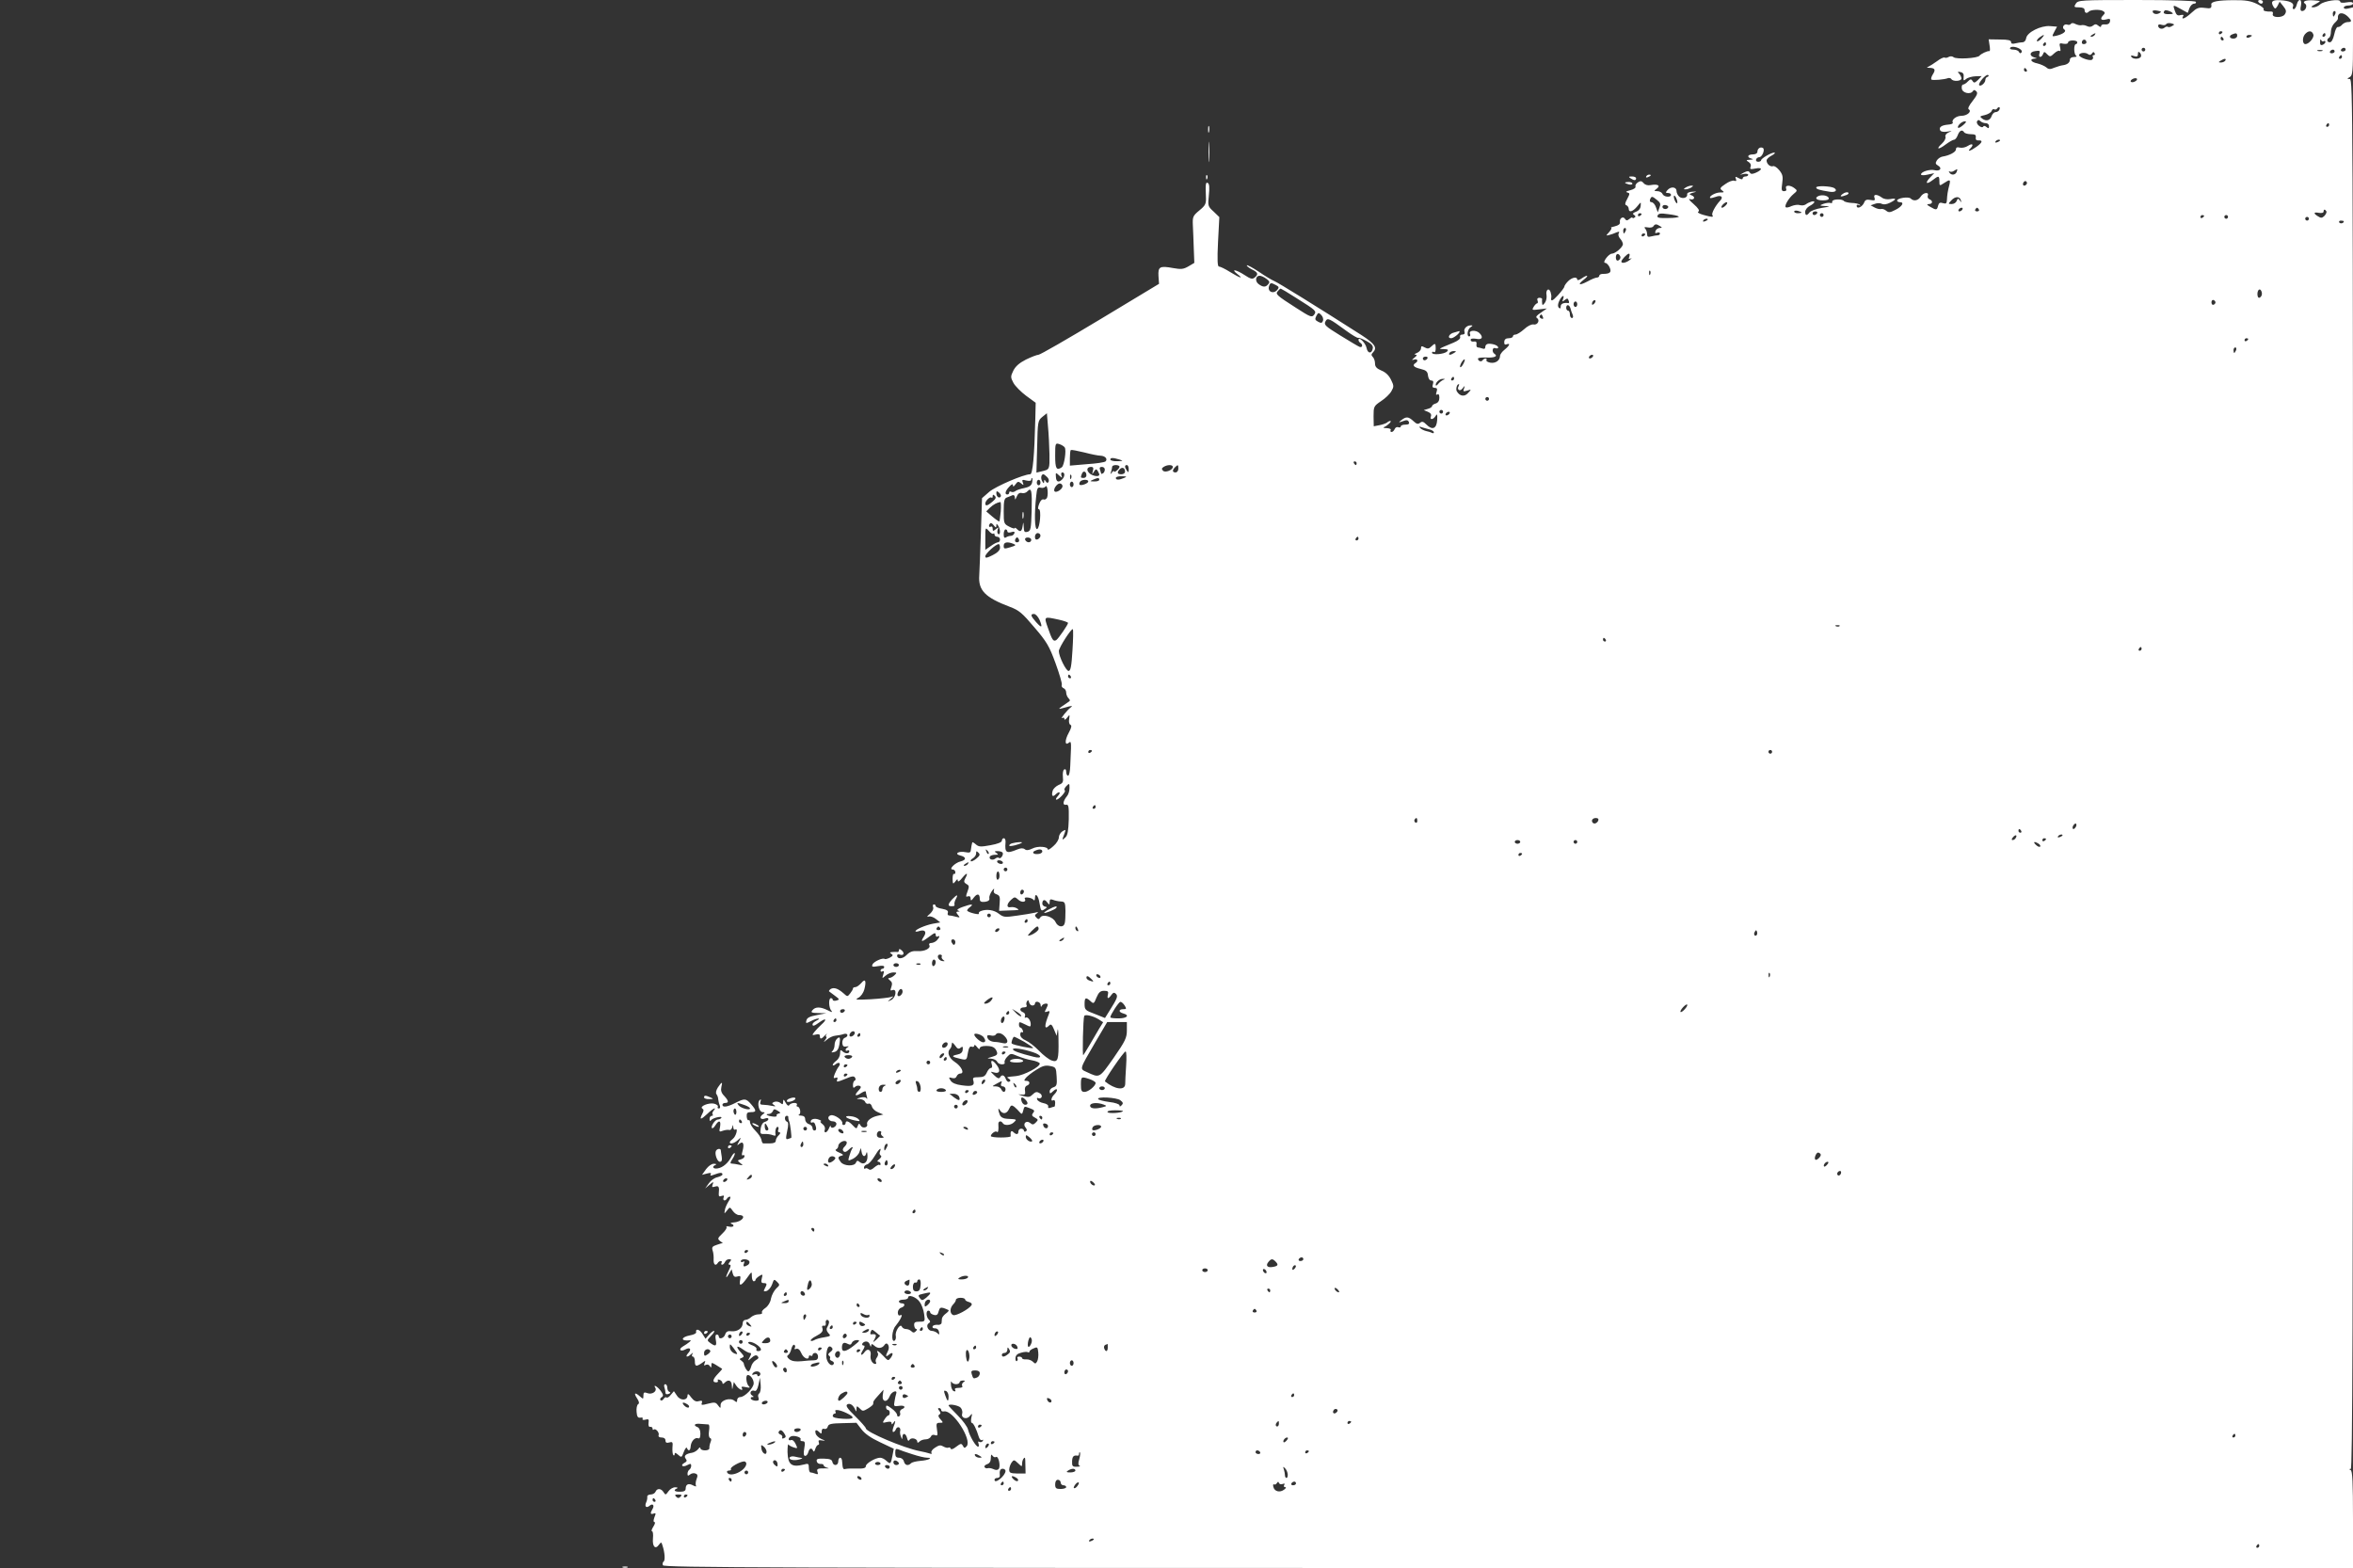 <?xml version="1.0" standalone="no"?>
<!DOCTYPE svg PUBLIC "-//W3C//DTD SVG 20010904//EN"
 "http://www.w3.org/TR/2001/REC-SVG-20010904/DTD/svg10.dtd">
<svg version="1.0" xmlns="http://www.w3.org/2000/svg"
 width="1280pt" height="853pt" viewBox="0 0 1280 853"
 preserveAspectRatio="xMidYMid meet">
<rect x="0" y="0" width="1280" height="853" fill="#333333" stroke="none"/>
<g transform="translate(0,853) scale(0.1,-0.1)"
fill="#ffffff" stroke="none">
<path d="M11292 8510 c-11 -18 -10 -20 18 -20 20 0 30 -5 30 -15 0 -16 12 -20
23 -8 11 11 61 13 77 3 12 -7 12 -12 2 -22 -20 -20 -14 -31 14 -24 21 6 25 4
22 -11 -3 -12 -12 -17 -26 -16 -12 2 -22 -2 -22 -8 0 -8 -5 -7 -15 1 -12 10
-18 10 -29 1 -10 -8 -21 -9 -33 -3 -10 5 -23 7 -30 5 -7 -2 -21 1 -32 6 -12 7
-22 7 -26 1 -3 -5 -12 -7 -19 -4 -18 7 -32 -16 -17 -26 15 -9 -4 -25 -41 -34
-27 -6 -27 -6 -13 21 l15 28 -38 3 c-50 4 -126 -34 -130 -66 -2 -13 -10 -22
-20 -22 -9 0 -27 -3 -39 -6 -16 -4 -23 -2 -23 7 0 10 -16 14 -61 14 l-61 1 5
-33 c3 -18 3 -32 -1 -31 -11 2 -46 -15 -54 -25 -9 -14 -127 -21 -141 -8 -8 6
-18 6 -27 1 -8 -5 -18 -6 -22 -3 -5 2 -23 -6 -41 -20 -18 -13 -39 -26 -47 -30
-11 -4 -9 -6 6 -6 30 -1 35 -10 18 -36 -8 -13 -11 -25 -7 -28 8 -5 70 0 90 8
7 2 15 0 18 -5 9 -15 55 -12 55 3 0 7 -6 19 -12 26 -11 10 -9 12 7 9 14 -3 19
-11 17 -27 -2 -20 0 -22 13 -11 9 8 32 14 51 15 l34 1 -20 -21 c-17 -16 -22
-18 -29 -6 -8 12 -12 12 -26 -2 -9 -10 -21 -17 -26 -17 -6 0 -9 -10 -7 -22 3
-24 47 -34 60 -14 5 8 10 8 19 -1 9 -9 4 -21 -20 -52 -20 -25 -28 -42 -21 -46
18 -11 -9 -35 -40 -35 -28 0 -56 -22 -47 -37 3 -5 -9 -10 -26 -11 -36 -3 -52
-15 -42 -32 4 -7 20 -9 38 -6 28 5 29 5 8 -4 -14 -6 -21 -16 -18 -24 3 -8 -5
-24 -19 -37 -35 -32 -21 -36 20 -5 19 14 40 26 46 26 6 0 15 11 20 25 10 26
24 32 35 15 3 -5 20 -10 36 -10 23 0 29 -4 27 -17 -2 -12 3 -18 15 -17 25 2
21 -12 -12 -35 -32 -23 -52 -28 -33 -9 21 21 13 31 -12 15 -13 -9 -33 -13 -45
-10 -14 4 -21 1 -21 -10 0 -14 -35 -33 -74 -39 -10 -2 -24 -11 -30 -21 -9 -14
-7 -20 7 -28 24 -14 10 -32 -18 -25 -26 7 -75 -8 -75 -23 0 -5 15 -6 36 -1
l36 8 -23 -24 c-29 -31 -20 -40 14 -14 33 26 37 25 37 -6 0 -26 1 -26 25 -10
32 21 36 20 30 -7 -10 -37 -13 -60 -14 -85 -1 -19 -5 -22 -22 -17 -15 5 -22 2
-26 -14 -6 -25 -10 -25 -43 -6 -19 11 -21 14 -7 15 21 0 23 18 3 26 -8 3 -12
12 -9 20 8 22 -25 17 -39 -6 -14 -22 -38 -26 -54 -10 -12 12 -74 2 -74 -11 0
-5 7 -9 16 -9 25 0 11 -24 -26 -42 -29 -15 -36 -15 -50 -4 -8 7 -20 11 -27 9
-7 -2 -22 1 -35 8 l-22 12 23 8 c12 5 30 5 38 0 10 -5 26 -3 44 6 37 18 37 27
2 20 -17 -3 -36 0 -47 9 -27 19 -47 18 -39 -2 5 -14 1 -16 -21 -12 -20 4 -29
1 -34 -11 -9 -26 -42 -42 -42 -20 0 5 6 7 13 3 7 -4 9 -3 4 2 -5 5 -25 10 -44
10 -19 1 -38 6 -42 10 -10 14 -66 11 -64 -3 2 -7 -3 -10 -10 -7 -7 2 -24 0
-38 -5 -23 -9 -22 -10 11 -12 29 -1 26 -3 -20 -10 -30 -5 -60 -16 -66 -24 -15
-20 -24 -19 -24 3 0 10 11 25 25 32 14 7 25 17 25 21 0 9 -28 1 -47 -13 -7 -5
-21 -7 -31 -4 -11 4 -31 1 -46 -5 -14 -7 -29 -10 -32 -6 -8 8 16 49 42 71 22
18 22 20 6 32 -24 19 -53 18 -46 -1 4 -10 0 -15 -11 -15 -14 0 -15 7 -10 43 5
35 3 47 -15 70 -13 16 -28 26 -35 23 -15 -5 -35 12 -35 31 0 7 12 19 28 27 15
8 21 15 14 16 -17 0 -72 -32 -72 -42 0 -4 -7 -8 -16 -8 -9 0 -14 6 -11 13 2 6
10 12 17 12 16 0 33 42 20 50 -14 8 -30 -3 -30 -21 0 -8 -10 -14 -25 -14 -29
0 -34 -16 -7 -23 12 -3 9 -5 -8 -6 -22 -1 -23 -3 -8 -12 10 -6 15 -16 11 -26
-5 -14 -1 -15 25 -10 39 8 42 -5 5 -22 -21 -9 -28 -9 -34 0 -6 10 -12 10 -31
1 l-23 -13 23 5 c12 2 22 0 22 -5 0 -5 -7 -9 -15 -9 -8 0 -15 -5 -15 -10 0 -7
-7 -7 -22 1 -18 10 -20 9 -15 -4 4 -11 2 -14 -9 -10 -8 3 -30 -5 -48 -18 -30
-20 -32 -25 -18 -35 13 -10 12 -11 -11 -11 -25 0 -62 -21 -54 -30 2 -2 16 1
30 6 30 12 44 -1 24 -21 -25 -26 -48 -69 -42 -78 8 -13 -1 -12 -49 1 -24 7
-35 14 -27 18 8 5 0 18 -26 41 -21 18 -30 30 -21 27 23 -8 34 11 11 20 -16 6
-15 8 7 15 23 6 23 7 -5 5 -18 -1 -29 -7 -27 -15 3 -18 -26 -26 -43 -12 -8 7
-15 21 -15 31 0 23 -32 26 -50 4 -10 -12 -10 -15 4 -15 9 0 16 -4 16 -10 0
-16 -40 -12 -46 5 -4 8 -16 15 -28 15 -20 1 -20 1 -3 14 22 17 4 26 -34 19
-15 -3 -30 1 -38 11 -10 12 -17 13 -31 4 -10 -6 -16 -17 -13 -23 2 -7 -10 -15
-29 -20 -21 -5 -27 -9 -16 -12 15 -4 15 -6 0 -35 -13 -23 -14 -32 -4 -35 6 -3
12 -11 12 -19 0 -22 22 -16 46 13 21 26 21 26 19 3 -1 -15 -11 -27 -26 -32
-17 -7 -20 -11 -10 -17 9 -6 10 -11 2 -15 -6 -4 -11 -4 -11 0 0 3 -7 1 -16 -7
-13 -10 -17 -10 -24 0 -10 17 -31 4 -28 -17 2 -11 -7 -18 -27 -23 -16 -4 -26
-7 -21 -8 5 0 1 -11 -10 -23 -19 -21 -19 -21 1 -16 11 3 29 9 39 14 14 5 17 4
12 -5 -5 -7 -1 -20 8 -30 9 -10 16 -25 14 -32 -4 -17 -42 -49 -60 -49 -18 -1
-54 -50 -36 -50 7 0 18 -11 24 -24 12 -27 3 -36 -37 -36 -10 0 -19 -4 -19 -10
0 -5 -6 -10 -13 -10 -7 0 -30 -9 -51 -21 -46 -24 -57 -19 -20 10 31 24 20 29
-14 5 -12 -8 -22 -10 -22 -5 0 18 -29 12 -50 -9 -11 -11 -20 -24 -20 -29 0 -5
-16 -26 -35 -47 -31 -34 -41 -37 -36 -10 1 4 -1 17 -4 27 -9 27 -28 12 -22
-17 2 -13 -2 -32 -9 -41 -11 -15 -14 -15 -15 -3 -1 8 -1 18 0 23 0 4 -6 7 -15
7 -10 0 -14 -6 -10 -15 3 -8 2 -15 -2 -15 -4 0 -13 -9 -19 -19 -11 -18 -9 -19
30 -14 l42 5 -33 -23 c-23 -15 -30 -24 -21 -29 18 -12 3 -40 -19 -35 -11 2
-33 -9 -51 -26 -18 -16 -39 -29 -47 -29 -8 0 -14 -4 -14 -10 0 -5 -10 -10 -23
-10 -15 0 -23 -6 -24 -19 -1 -14 3 -18 13 -14 22 8 16 -7 -11 -29 -14 -11 -25
-26 -25 -34 0 -25 -25 -42 -53 -37 -15 3 -24 9 -21 14 3 5 1 9 -5 9 -5 0 -13
-5 -16 -10 -7 -11 -25 -4 -25 9 0 5 20 7 45 6 45 -2 65 7 45 20 -16 10 -12 38
5 31 8 -3 15 -1 15 3 0 11 -25 21 -51 21 -11 0 -19 -7 -19 -16 0 -11 -5 -14
-16 -10 -9 3 -20 6 -25 6 -6 0 -9 8 -7 18 2 11 -3 16 -14 14 -10 -2 -18 2 -18
9 0 7 10 9 30 6 32 -7 41 8 18 31 -18 18 -59 16 -52 -3 4 -8 2 -15 -4 -15 -15
0 -9 40 8 50 13 9 13 10 0 10 -22 0 -40 -20 -33 -36 3 -9 -2 -14 -12 -14 -10
0 -15 -5 -12 -13 3 -9 -10 -20 -36 -31 -87 -36 -85 -35 -52 -35 22 -1 26 -4
17 -13 -15 -15 -82 -21 -82 -7 0 6 5 7 10 4 6 -4 10 5 10 19 0 30 -3 31 -24
11 -12 -12 -20 -14 -36 -5 -16 9 -20 8 -20 -5 0 -9 -10 -20 -22 -25 -13 -5
-17 -9 -9 -9 11 -1 10 -5 -5 -17 -16 -13 -16 -15 -1 -10 18 6 24 -9 7 -19 -19
-12 -10 -23 28 -32 30 -7 38 -14 40 -36 2 -16 9 -27 18 -27 11 0 13 -6 9 -20
-5 -14 -2 -20 10 -20 12 0 15 -5 10 -21 -5 -15 -4 -19 4 -15 7 5 11 -2 11 -18
0 -16 -7 -27 -20 -31 -11 -3 -20 -10 -20 -15 0 -4 -10 -11 -22 -14 l-23 -7 22
-9 c15 -6 21 -15 17 -25 -8 -21 13 -19 26 3 8 13 10 9 8 -23 -3 -47 -26 -57
-58 -25 -17 17 -24 19 -35 10 -11 -9 -19 -7 -36 9 -27 25 -39 26 -65 6 -18
-14 -17 -15 8 -6 20 8 28 6 32 -5 4 -10 -2 -14 -19 -14 -14 0 -25 -4 -25 -10
0 -5 -6 -7 -14 -4 -7 3 -16 -2 -19 -10 -4 -9 -11 -16 -17 -16 -6 0 -8 5 -5 10
4 6 -6 10 -22 11 -16 0 -22 3 -13 6 19 8 44 33 33 33 -5 0 -13 -4 -18 -9 -6
-4 -24 -11 -41 -14 l-31 -6 -1 54 c0 53 1 56 41 83 23 15 48 39 56 54 14 24
14 30 -2 62 -11 23 -29 41 -52 50 -26 11 -35 21 -35 38 0 13 -5 29 -12 36 -9
9 -9 15 0 24 26 26 12 47 -60 94 -244 156 -456 287 -476 295 -12 5 -50 27 -83
50 -33 22 -63 38 -66 36 -3 -3 9 -13 26 -22 35 -17 38 -27 16 -45 -12 -10 -22
-8 -55 14 -46 30 -77 35 -40 6 38 -29 17 -24 -38 10 -27 17 -54 30 -61 30 -8
0 -10 35 -5 135 l7 134 -31 30 c-31 28 -32 31 -26 89 4 39 3 62 -5 66 -12 8
-14 -4 -11 -73 2 -40 -2 -48 -36 -76 -35 -29 -37 -35 -35 -81 1 -27 4 -84 5
-127 l3 -77 -32 -19 c-28 -16 -40 -17 -85 -9 -71 13 -81 7 -78 -44 l3 -42
-320 -193 c-176 -106 -327 -193 -336 -193 -8 0 -39 -12 -68 -26 -37 -19 -57
-37 -69 -61 -15 -31 -15 -36 1 -66 10 -18 41 -49 69 -70 l52 -38 -2 -87 c-5
-202 -14 -302 -28 -302 -35 0 -186 -65 -222 -95 l-40 -35 -6 -187 c-3 -104 -8
-208 -9 -233 -6 -81 31 -120 166 -171 51 -19 68 -34 134 -112 67 -78 81 -102
115 -195 21 -58 37 -111 34 -118 -3 -7 2 -15 10 -18 8 -3 14 -14 14 -24 0 -10
6 -24 13 -31 10 -10 9 -14 -3 -21 -8 -5 -24 -16 -35 -24 -19 -14 -18 -15 15
-6 41 12 48 12 35 2 -18 -13 -61 -66 -47 -58 7 4 12 2 12 -5 0 -7 7 -4 15 7
14 18 15 18 11 -8 -3 -15 1 -29 7 -31 8 -3 6 -16 -9 -43 -23 -42 -22 -73 1
-54 10 9 12 2 11 -32 -1 -24 -3 -67 -4 -95 -1 -29 -6 -53 -12 -53 -5 0 -10 9
-10 21 0 12 -4 17 -11 13 -6 -3 -9 -21 -7 -40 3 -28 0 -35 -23 -44 -15 -7 -30
-21 -33 -33 -7 -26 0 -35 16 -19 20 20 32 13 13 -8 -10 -11 -14 -20 -8 -20 14
0 56 47 45 51 -5 2 -1 12 8 22 17 17 18 17 18 -10 0 -15 -6 -35 -13 -43 -23
-28 -26 -51 -7 -48 15 3 17 -6 16 -79 -2 -61 -6 -87 -18 -98 -19 -19 -20 -16
-6 19 9 24 8 25 -10 14 -11 -7 -20 -22 -20 -34 0 -11 -13 -33 -30 -47 -16 -15
-30 -23 -30 -18 0 16 -55 20 -84 5 -20 -10 -33 -11 -41 -4 -9 7 -22 7 -41 -1
-60 -25 -69 -19 -64 39 1 12 -3 22 -9 22 -6 0 -11 -6 -11 -13 0 -9 -23 -18
-62 -25 -54 -10 -64 -9 -80 5 -10 9 -19 13 -19 10 -1 -4 -3 -11 -4 -17 -1 -5
-3 -17 -4 -26 -1 -12 -8 -14 -28 -10 -38 8 -65 -9 -29 -18 33 -8 34 -24 2 -32
-31 -7 -67 -44 -44 -44 8 0 15 -7 15 -15 0 -8 -4 -12 -8 -9 -4 2 -7 -10 -7
-27 1 -29 2 -30 15 -14 10 14 13 15 13 4 1 -8 11 -2 25 16 26 31 33 28 15 -5
-8 -15 -6 -21 7 -29 16 -8 16 -14 6 -41 -10 -27 -10 -31 3 -26 9 3 14 -1 14
-12 0 -14 4 -13 18 6 19 24 32 20 32 -9 0 -13 7 -17 28 -15 19 3 26 9 24 20
-2 9 5 26 14 39 10 14 14 16 11 5 -4 -11 1 -19 14 -23 17 -6 20 -14 17 -48
l-3 -42 50 2 c64 2 62 2 46 12 -8 5 -23 8 -33 6 -24 -5 -23 17 2 40 19 17 21
17 39 1 19 -18 47 -14 36 5 -8 12 38 7 47 -6 4 -6 8 -2 8 8 0 35 19 15 25 -27
7 -41 9 -44 26 -33 16 10 17 13 4 15 -8 2 -15 9 -15 16 0 22 13 26 26 8 13
-16 13 -16 14 2 0 13 4 16 18 11 9 -4 28 -8 42 -9 23 -1 25 -5 26 -51 0 -27
-1 -58 -4 -67 -6 -26 -37 -22 -50 6 -13 29 -70 46 -83 25 -7 -11 -11 -11 -21
-1 -10 10 -10 15 2 23 11 8 9 9 -10 4 -14 -3 -58 -11 -97 -16 -67 -10 -74 -9
-99 10 -26 21 -67 27 -98 15 -9 -3 -14 -10 -11 -14 6 -9 -54 5 -63 15 -3 3 3
12 14 20 24 18 10 19 -40 1 -23 -8 -33 -16 -25 -19 12 -5 12 -6 0 -6 -11 -1
-11 -4 0 -18 13 -15 11 -16 -11 -10 -14 4 -30 7 -37 7 -7 0 -10 6 -7 14 4 11
-5 17 -30 22 -20 3 -36 10 -36 15 0 5 -4 9 -10 9 -5 0 -7 -7 -4 -15 4 -9 -4
-24 -17 -36 -17 -14 -19 -19 -7 -15 9 3 27 -3 40 -14 l23 -18 -40 -7 c-41 -8
-95 -31 -95 -41 0 -3 9 -3 20 1 32 10 43 -4 25 -31 -20 -31 -10 -30 32 2 26
20 33 22 33 9 0 -9 5 -13 10 -10 15 9 12 -4 -4 -21 -8 -8 -22 -14 -31 -14 -9
0 -13 -5 -10 -11 11 -17 -25 -36 -64 -33 -26 2 -41 -3 -59 -21 -22 -23 -52
-24 -52 -3 0 6 7 8 15 5 20 -8 28 8 10 23 -10 9 -15 9 -15 1 0 -6 -3 -10 -7
-10 -5 1 -17 1 -28 0 -15 -1 -17 -3 -6 -10 11 -7 9 -11 -9 -21 -12 -6 -24 -9
-27 -7 -9 9 -61 -14 -67 -30 -5 -13 0 -14 29 -9 22 4 35 3 35 -4 0 -5 -4 -10
-10 -10 -5 0 -10 -5 -10 -11 0 -5 5 -7 11 -3 8 4 9 -1 4 -17 -7 -23 -7 -23 12
-7 11 10 30 18 42 18 20 0 21 -2 7 -15 -8 -8 -21 -15 -28 -15 -9 -1 -8 -4 3
-13 12 -9 14 -18 8 -36 -7 -19 -6 -22 6 -17 26 9 19 -41 -7 -54 -23 -11 -23
-11 -3 6 18 15 18 16 1 10 -10 -3 -59 -9 -110 -12 -79 -4 -88 -3 -67 8 14 7
28 27 33 46 12 47 5 61 -17 34 -11 -12 -25 -22 -32 -22 -7 0 -13 -3 -13 -7 0
-5 -7 -17 -15 -27 -15 -19 -15 -19 -37 1 -30 26 -51 33 -69 23 -7 -5 -11 -11
-9 -13 3 -2 17 -13 32 -24 26 -19 26 -21 8 -26 -11 -3 -20 -1 -20 4 0 5 -4 9
-10 9 -14 0 -12 -54 3 -69 8 -9 1 -8 -20 3 -40 20 -67 20 -83 1 -11 -13 -6
-15 31 -16 l44 -1 -51 -10 c-38 -7 -53 -14 -57 -28 -5 -18 -3 -19 24 -5 15 8
34 15 41 14 7 0 3 -5 -10 -11 -12 -6 -22 -15 -22 -20 0 -13 9 -10 41 13 34 24
39 13 6 -16 -12 -11 -29 -29 -37 -39 -14 -18 -13 -19 8 -14 15 4 22 2 22 -8 0
-19 8 -18 28 4 10 10 13 12 8 5 -5 -7 -5 -13 -1 -13 4 0 1 -8 -6 -17 -11 -15
-9 -14 9 1 12 11 33 21 47 22 14 1 34 5 45 9 23 7 28 -13 5 -21 -8 -3 -14 -16
-13 -29 2 -16 7 -21 23 -18 11 2 14 1 8 -3 -7 -3 -13 -10 -13 -15 0 -6 5 -7
10 -4 6 3 10 1 10 -4 0 -15 -23 -14 -38 1 -9 9 -12 6 -12 -13 0 -13 -9 -31
-20 -39 -11 -8 -20 -18 -20 -23 0 -5 7 -4 15 3 19 16 32 6 17 -13 -6 -7 -15
-25 -21 -39 -8 -22 -8 -26 5 -21 10 4 12 0 8 -11 -5 -14 0 -13 42 4 37 16 49
18 55 8 5 -7 4 -14 -1 -16 -6 -2 -10 -13 -10 -25 0 -15 3 -18 11 -10 6 6 17 9
25 6 10 -4 9 -10 -6 -26 -26 -27 -17 -34 15 -13 14 9 25 12 25 7 0 -5 3 -18 6
-28 3 -11 2 -14 -3 -7 -4 6 -18 7 -33 3 -24 -7 -24 -7 -2 -8 12 -1 25 -7 28
-15 3 -8 11 -13 19 -10 7 3 15 -4 18 -15 3 -12 18 -26 34 -32 l28 -12 -32 -7
c-36 -8 -61 -30 -56 -46 6 -18 -26 -25 -35 -7 -8 13 -10 13 -16 -2 -6 -17 -8
-17 -27 3 -21 23 -39 29 -39 12 0 -5 -5 -10 -10 -10 -6 0 -9 4 -8 9 5 16 -42
49 -62 44 -24 -6 -15 -33 11 -33 10 0 19 -6 19 -14 0 -17 -30 -30 -31 -13 0 7
-4 2 -9 -10 -5 -13 -14 -23 -19 -23 -6 0 -8 7 -4 15 3 9 -2 22 -13 30 -11 8
-14 15 -9 15 6 1 1 5 -10 9 -22 9 -45 4 -45 -11 0 -5 4 -7 9 -4 5 3 12 -1 15
-10 9 -23 7 -34 -4 -34 -5 0 -10 6 -10 14 0 8 -9 18 -20 21 -11 3 -20 15 -20
26 0 13 -7 19 -22 20 -13 0 -18 3 -12 5 14 6 6 44 -8 44 -5 0 -6 5 -3 10 3 6
-3 10 -14 10 -11 0 -23 -5 -27 -11 -4 -8 -12 -3 -20 12 -11 20 -13 21 -14 5 0
-15 -3 -16 -15 -6 -8 7 -23 9 -32 6 -15 -6 -15 -9 -3 -17 12 -8 9 -9 -10 -5
-14 3 -35 6 -47 6 -17 0 -21 4 -16 18 4 12 3 14 -5 7 -15 -15 -3 -65 17 -65
14 -1 14 -2 -2 -14 -20 -16 -8 -30 17 -20 9 3 16 2 16 -4 0 -5 -8 -12 -19 -15
-11 -3 -20 -16 -23 -36 -4 -28 -2 -31 21 -30 14 1 34 -2 44 -6 10 -4 17 -4 16
1 -4 21 2 44 11 44 5 0 7 -7 4 -15 -4 -8 -1 -15 6 -15 7 0 6 -6 -4 -16 -9 -8
-16 -22 -16 -30 0 -9 -11 -14 -30 -14 -16 0 -33 0 -37 0 -5 -1 -9 8 -11 20 -2
11 -17 33 -33 49 -16 16 -29 37 -29 46 0 9 -4 14 -8 11 -4 -2 -9 6 -10 20 -1
19 3 24 23 24 31 0 31 8 1 43 -28 32 -35 33 -86 7 -43 -22 -70 -26 -70 -10 0
6 7 10 15 10 21 0 19 12 -6 39 -15 15 -19 30 -15 47 8 31 3 31 -19 -2 -10 -16
-13 -30 -7 -37 5 -7 9 -19 9 -27 1 -8 4 -23 8 -32 4 -11 3 -18 -5 -18 -6 0 -8
4 -5 10 3 5 -6 12 -20 16 -29 7 -83 -15 -64 -27 8 -5 8 -12 -1 -29 -17 -33 -8
-33 27 0 32 31 55 41 34 17 -6 -8 -8 -17 -4 -20 3 -4 1 -7 -5 -7 -7 0 -12 -8
-12 -17 0 -11 3 -14 8 -7 8 13 64 25 56 13 -3 -5 -12 -9 -19 -9 -15 0 -40 -38
-32 -47 3 -3 12 4 19 16 19 30 31 26 25 -9 -6 -27 -5 -29 16 -21 12 4 27 6 34
4 6 -2 13 4 16 14 5 17 5 17 6 0 0 -10 6 -15 11 -12 17 11 4 -37 -13 -50 -9
-7 -17 -15 -17 -19 0 -12 24 -6 43 11 19 18 20 17 7 -7 -12 -22 -12 -24 2 -12
21 17 28 -1 17 -41 -5 -16 -4 -25 2 -22 5 4 9 1 9 -5 0 -7 -9 -14 -20 -17 -19
-5 -20 -6 -3 -20 17 -13 16 -14 -7 -9 -14 3 -31 6 -39 6 -10 0 -10 6 4 26 9
14 14 28 12 31 -3 2 -11 -6 -18 -19 -17 -34 -46 -59 -74 -64 -26 -5 -35 10
-12 19 6 3 3 6 -9 6 -12 1 -30 -12 -43 -29 l-22 -31 27 7 c19 5 25 4 20 -5 -5
-8 0 -8 19 -1 32 12 45 13 45 1 0 -5 -12 -11 -27 -15 -16 -3 -37 -18 -47 -33
l-20 -28 24 20 c21 18 23 18 17 2 -6 -15 -3 -17 13 -12 20 6 24 -1 20 -39 -1
-14 3 -17 15 -12 13 4 16 2 11 -9 -6 -17 9 -21 19 -5 3 6 11 10 16 10 5 0 2
-12 -8 -26 -9 -15 -19 -36 -20 -48 -4 -20 -3 -20 12 -1 15 20 16 20 31 -2 9
-13 24 -23 34 -23 45 0 17 -38 -30 -40 -14 -1 -19 -4 -12 -7 21 -8 13 -21 -11
-16 -12 3 -19 3 -15 -2 4 -4 -6 -20 -22 -35 -27 -26 -28 -29 -12 -42 10 -7 16
-12 14 -11 -2 1 -17 -3 -33 -9 -25 -8 -28 -14 -22 -32 4 -11 6 -33 5 -49 -1
-27 11 -36 23 -17 3 6 11 10 16 10 6 0 7 -4 4 -10 -3 -5 -2 -10 3 -10 6 0 12
7 16 15 3 8 13 15 22 15 13 0 14 -3 4 -15 -9 -11 -9 -15 -1 -15 8 0 7 -9 -4
-30 -19 -37 -19 -53 0 -20 l15 25 6 -23 c5 -17 11 -21 26 -16 16 5 18 2 14
-20 -7 -36 6 -32 37 11 27 38 27 38 27 10 0 -15 5 -27 10 -27 6 0 10 3 10 8 0
4 9 13 20 20 19 12 20 11 14 -13 -5 -19 -2 -25 10 -25 19 0 20 -5 6 -30 -8
-15 -6 -17 10 -13 10 3 24 19 30 36 10 29 11 30 27 14 16 -16 16 -18 -5 -37
-11 -11 -24 -35 -28 -54 -3 -21 -16 -41 -30 -51 -14 -9 -22 -20 -19 -25 4 -6
-5 -10 -19 -10 -13 0 -31 -7 -40 -15 -8 -8 -22 -15 -30 -15 -9 0 -16 -8 -16
-19 0 -26 -28 -46 -60 -43 -21 3 -30 -2 -35 -17 -6 -21 -35 -30 -35 -11 0 6
-5 10 -11 10 -7 0 -9 -11 -5 -30 6 -33 -1 -37 -30 -16 -19 14 -19 15 5 40 14
14 20 26 15 26 -5 0 -18 -10 -28 -22 l-18 -21 -17 27 c-15 25 -39 31 -34 8 1
-5 -13 -13 -32 -16 -54 -10 -54 -34 0 -27 10 1 -10 -16 -42 -35 -24 -15 -11
-29 15 -15 26 14 36 2 15 -21 -18 -20 -5 -25 16 -5 11 10 13 10 7 0 -4 -7 -2
-13 3 -13 6 0 11 -11 11 -25 0 -29 7 -31 38 -10 20 15 21 15 15 -1 -5 -12 -3
-15 6 -9 8 4 17 2 22 -6 7 -11 9 -10 9 4 0 18 -2 19 58 -19 2 -1 -8 -13 -22
-27 -29 -30 -33 -47 -10 -47 8 0 12 4 9 10 -3 6 1 7 9 4 9 -3 16 -11 16 -17 0
-7 4 -7 12 1 20 20 38 13 39 -15 2 -26 2 -26 6 -4 l5 23 14 -21 c15 -21 41
-31 29 -11 -4 7 3 8 22 4 23 -5 26 -4 15 7 -13 14 -17 59 -4 59 15 0 32 -24
32 -45 0 -25 -49 -75 -73 -75 -9 0 -17 -7 -17 -16 0 -13 -3 -14 -15 -4 -23 19
-75 3 -75 -23 0 -20 0 -20 -14 -2 -12 17 -19 18 -54 9 -34 -9 -39 -9 -34 4 4
12 0 14 -16 10 -16 -5 -27 1 -42 20 -14 20 -19 22 -20 11 0 -29 -39 -30 -57
-2 l-17 25 -17 -20 c-9 -12 -20 -18 -23 -14 -4 3 -11 0 -16 -8 -5 -8 -12 -11
-17 -7 -4 5 -1 12 6 16 11 7 10 14 -5 35 -18 24 -43 38 -29 16 11 -18 -18 -38
-42 -29 -19 7 -23 5 -23 -13 0 -20 -1 -20 -18 -5 -28 25 -36 20 -17 -9 12 -18
14 -29 6 -33 -6 -4 -10 -23 -8 -42 2 -26 7 -33 21 -31 10 2 15 -1 12 -6 -4 -6
3 -8 15 -5 17 5 20 2 17 -18 -2 -15 2 -23 10 -21 6 1 12 -3 12 -10 0 -6 3 -9
6 -5 10 9 32 -16 27 -30 -3 -8 3 -13 16 -13 13 0 21 -6 21 -16 0 -12 6 -15 21
-11 18 5 20 2 17 -28 -1 -19 1 -37 5 -41 4 -4 7 -1 7 6 0 9 5 8 19 -4 18 -16
19 -16 31 16 7 18 14 27 17 21 7 -20 19 -15 20 8 2 28 23 51 40 45 9 -4 13 4
13 25 0 17 -6 32 -15 35 -27 11 -16 22 17 18 18 -1 37 -3 42 -3 5 -1 6 -16 3
-35 -3 -21 -1 -36 6 -39 7 -2 8 -10 2 -23 -4 -10 -7 -25 -6 -31 1 -8 -9 -13
-24 -13 -14 0 -25 5 -25 12 0 7 -6 4 -12 -5 -7 -9 -22 -18 -33 -20 -34 -5 -47
-17 -35 -32 8 -10 7 -16 -7 -23 -25 -14 -9 -26 16 -12 17 9 21 8 21 -4 0 -8
-5 -18 -10 -21 -5 -3 -10 -13 -10 -22 0 -12 3 -13 14 -4 7 6 21 9 29 5 12 -4
14 -11 6 -31 -5 -13 -6 -29 -3 -35 4 -6 -3 -5 -15 1 -25 14 -41 7 -41 -17 0
-12 -9 -17 -30 -17 -31 -1 -40 9 -17 18 6 3 2 6 -9 6 -12 1 -29 -9 -38 -22
-14 -20 -16 -21 -26 -5 -13 22 -36 23 -44 3 -3 -8 -15 -15 -26 -15 -12 0 -20
-6 -19 -12 1 -7 -1 -21 -6 -31 -10 -23 1 -33 19 -18 17 15 28 1 15 -19 -13
-22 -11 -30 6 -24 13 5 14 2 5 -20 -6 -17 -6 -26 0 -26 6 0 3 -11 -6 -25 -9
-14 -12 -25 -7 -25 5 0 7 -17 5 -39 -4 -44 13 -62 32 -35 13 17 14 16 20 -4
13 -39 15 -81 6 -87 -5 -3 -7 -12 -4 -20 5 -13 578 -15 4600 -15 l4594 0 0
264 c0 201 -3 266 -13 269 -9 4 -9 6 1 6 9 1 12 764 12 3781 0 3593 -1 3780
-17 3780 -17 1 -17 1 0 11 15 9 17 29 17 195 l0 184 -25 -6 c-15 -4 -25 -2
-25 5 0 6 11 11 25 11 14 0 25 5 25 11 0 8 -12 10 -35 6 -22 -4 -35 -2 -35 5
0 16 -88 3 -109 -16 -10 -9 -26 -16 -37 -16 -15 1 -14 4 9 16 15 8 27 16 27
17 0 2 -16 4 -35 5 -40 3 -64 -6 -46 -18 15 -9 3 -40 -15 -40 -10 0 -12 8 -7
30 7 37 -14 41 -23 5 -3 -14 -11 -25 -16 -25 -6 0 -8 7 -4 15 7 19 -18 31 -71
34 -44 2 -53 -8 -34 -38 7 -11 11 -9 21 8 l11 22 20 -25 c16 -20 18 -29 8 -44
-13 -21 -74 -19 -65 3 2 7 -1 12 -7 12 -31 -1 -48 4 -43 12 4 5 -13 19 -37 30
-34 16 -62 21 -128 20 -82 0 -121 -8 -120 -22 3 -22 -2 -25 -36 -20 -32 4 -43
0 -71 -26 -33 -31 -60 -42 -46 -19 5 7 0 9 -14 6 -16 -5 -23 0 -31 23 -12 34
-12 35 34 9 l36 -20 9 25 c5 14 17 25 25 25 9 0 13 5 10 10 -4 6 -123 10 -323
10 -306 0 -318 -1 -330 -20z m454 -52 c-16 -9 -36 -3 -36 11 0 5 12 6 26 3 22
-4 24 -6 10 -14z m74 -2 c0 -2 -11 -3 -25 -3 -24 0 -31 7 -19 20 6 6 44 -9 44
-17z m884 -1 c-4 -8 -8 -15 -10 -15 -2 0 -4 7 -4 15 0 8 4 15 10 15 5 0 7 -7
4 -15z m70 -17 c21 -21 20 -28 -3 -28 -10 0 -24 -7 -31 -15 -6 -8 -17 -13 -23
-12 -6 1 -14 -17 -19 -40 -6 -27 -15 -43 -24 -43 -16 0 -19 16 -4 25 6 3 10
19 10 34 0 15 9 36 20 46 10 9 19 20 18 24 -4 34 26 39 56 9z m-959 -50 c-9
-6 -19 -7 -22 -4 -4 3 -12 1 -19 -5 -14 -11 -34 -4 -34 12 0 6 9 8 19 4 11 -3
22 -2 25 4 3 5 16 7 27 4 19 -5 20 -7 4 -15z m275 -32 c0 -3 -4 -8 -10 -11 -5
-3 -10 -1 -10 4 0 6 5 11 10 11 6 0 10 -2 10 -4z m494 -13 c7 -16 -23 -53 -43
-53 -16 0 -18 34 -3 53 19 22 38 22 46 0z m-1189 -3 c-3 -5 -12 -10 -18 -10
-7 0 -6 4 3 10 19 12 23 12 15 0z m775 -5 c0 -8 -9 -15 -20 -15 -22 0 -27 15
-7 23 21 9 27 7 27 -8z m480 5 c0 -5 -5 -10 -11 -10 -5 0 -7 5 -4 10 3 6 8 10
11 10 2 0 4 -4 4 -10z m-1545 -20 c-10 -11 -21 -17 -24 -14 -3 3 3 12 13 20
28 20 32 17 11 -6z m1145 16 c0 -2 -7 -6 -15 -10 -8 -3 -15 -1 -15 4 0 6 7 10
15 10 8 0 15 -2 15 -4z m-155 -16 c3 -5 1 -10 -4 -10 -6 0 -11 5 -11 10 0 6 2
10 4 10 3 0 8 -4 11 -10z m-745 -21 c0 -5 -7 -9 -15 -9 -9 0 -12 6 -9 15 6 15
24 11 24 -6z m1291 7 c5 3 9 1 9 -4 0 -6 -7 -12 -15 -16 -11 -4 -15 1 -14 17
0 12 3 16 6 9 2 -6 9 -10 14 -6z m-1341 -6 c0 -5 -3 -10 -7 -10 -13 0 -12 -54
0 -62 7 -5 3 -8 -10 -8 -13 0 -23 -6 -23 -14 0 -17 -15 -28 -39 -31 -9 -1 -29
-7 -45 -13 -23 -10 -32 -10 -45 2 -9 7 -31 17 -48 21 -35 7 -45 24 -15 26 15
1 15 2 0 6 -30 8 -29 31 3 35 25 4 28 2 23 -14 -7 -22 11 -24 20 -2 5 14 8 14
22 -1 15 -15 18 -15 39 5 12 11 25 17 30 13 4 -5 5 4 2 18 -6 24 -4 26 18 21
15 -2 25 0 25 7 0 6 11 11 25 11 14 0 25 -4 25 -10z m-170 -10 c0 -5 -5 -10
-11 -10 -5 0 -7 5 -4 10 3 6 8 10 11 10 2 0 4 -4 4 -10z m-136 -31 c5 -5 6
-12 1 -16 -4 -5 -10 -2 -12 5 -3 6 -16 12 -29 12 -15 0 -23 4 -19 10 7 11 43
4 59 -11z m676 1 c0 -5 -4 -10 -10 -10 -5 0 -10 5 -10 10 0 6 5 10 10 10 6 0
10 -4 10 -10z m1090 0 c0 -5 -7 -10 -16 -10 -8 0 -12 5 -9 10 3 6 10 10 16 10
5 0 9 -4 9 -10z m-127 -7 c-7 -2 -19 -2 -25 0 -7 3 -2 5 12 5 14 0 19 -2 13
-5z m67 -3 c0 -5 -7 -10 -16 -10 -8 0 -12 5 -9 10 3 6 10 10 16 10 5 0 9 -4 9
-10z m-1320 -11 c5 9 10 10 14 2 4 -6 2 -11 -4 -11 -6 0 -9 -4 -5 -9 3 -5 0
-13 -5 -16 -13 -8 -70 13 -70 25 0 13 34 17 48 6 9 -7 16 -6 22 3z m266 -18
c-9 -14 -43 -14 -52 0 -4 8 0 9 15 4 16 -5 21 -2 21 11 0 13 3 15 11 7 6 -6 8
-16 5 -22z m1094 -1 c0 -5 -5 -10 -11 -10 -5 0 -7 5 -4 10 3 6 8 10 11 10 2 0
4 -4 4 -10z m-635 -20 c-3 -5 -14 -10 -23 -10 -15 0 -15 2 -2 10 20 13 33 13
25 0z m-1080 -50 c3 -5 1 -10 -4 -10 -6 0 -11 5 -11 10 0 6 2 10 4 10 3 0 8
-4 11 -10z m-213 -38 c-7 -2 -12 -9 -12 -17 0 -16 -25 -37 -33 -29 -9 10 36
62 48 56 5 -3 4 -7 -3 -10z m804 -24 c-10 -6 -20 -7 -24 -3 -9 8 20 25 31 18
5 -3 2 -10 -7 -15z m-741 -157 c-3 -6 -12 -11 -20 -11 -7 0 -16 -9 -20 -19 -8
-26 -29 -33 -51 -17 -16 12 -15 14 13 20 17 4 34 14 37 22 3 9 10 13 15 9 5
-3 13 0 16 6 4 5 9 8 12 5 3 -2 2 -9 -2 -15z m-73 -71 c10 0 18 -7 18 -16 0
-13 -3 -14 -14 -5 -8 7 -15 8 -18 2 -2 -5 -11 -4 -22 4 -10 8 -15 19 -11 25 5
9 10 9 18 1 6 -6 19 -11 29 -11z m-122 -10 c-13 -11 -25 -18 -28 -15 -8 8 19
35 36 35 11 0 9 -5 -8 -20z m1990 0 c0 -5 -5 -10 -11 -10 -5 0 -7 5 -4 10 3 6
8 10 11 10 2 0 4 -4 4 -10z m-1790 -84 c0 -2 -7 -7 -16 -10 -8 -3 -12 -2 -9 4
6 10 25 14 25 6z m-236 -171 c-7 -18 -30 -20 -40 -3 -4 6 -3 8 2 5 6 -3 16 -2
24 4 20 12 20 11 14 -6z m381 -66 c-10 -15 -25 -10 -19 6 4 8 10 12 15 9 5 -3
7 -10 4 -15z m-1902 -89 c3 -11 2 -18 -3 -15 -4 3 -10 14 -13 25 -3 11 -2 18
3 15 4 -3 10 -14 13 -25z m-109 2 c19 -15 21 -22 13 -42 l-9 -25 -10 28 c-5
15 -16 27 -24 27 -8 0 -11 6 -8 15 8 19 11 19 38 -3z m1653 -2 c4 -13 3 -13
-6 0 -9 12 -11 12 -17 -3 -3 -9 -15 -17 -27 -17 -20 0 -20 1 -2 20 21 23 46
23 52 0z m-1277 -25 c-7 -8 -17 -15 -22 -15 -6 0 -5 7 2 15 7 8 17 15 22 15 6
0 5 -7 -2 -15z m-318 -17 c-12 -12 -35 -1 -27 12 3 5 13 6 21 3 10 -4 12 -9 6
-15z m1603 -8 c-3 -5 -11 -10 -16 -10 -6 0 -7 5 -4 10 3 6 11 10 16 10 6 0 7
-4 4 -10z m90 0 c3 -5 -1 -10 -10 -10 -9 0 -13 5 -10 10 3 6 8 10 10 10 2 0 7
-4 10 -10z m-965 -16 c0 -2 -9 -4 -20 -4 -11 0 -20 4 -20 9 0 5 9 7 20 4 11
-3 20 -7 20 -9z m2855 7 c3 -5 -2 -16 -10 -25 -13 -13 -20 -13 -35 -3 -27 16
-25 25 5 19 15 -2 25 0 25 7 0 13 7 14 15 2z m-2770 -11 c-3 -5 -10 -10 -16
-10 -5 0 -9 5 -9 10 0 6 7 10 16 10 8 0 12 -4 9 -10z m-955 -4 c0 -3 -4 -8
-10 -11 -5 -3 -10 -1 -10 4 0 6 5 11 10 11 6 0 10 -2 10 -4z m202 -14 c4 -4
-22 -8 -57 -8 -52 -1 -62 1 -58 13 5 12 17 14 57 8 28 -3 54 -9 58 -13z m788
8 c0 -5 -4 -10 -10 -10 -5 0 -10 5 -10 10 0 6 5 10 10 10 6 0 10 -4 10 -10z
m2070 -4 c0 -3 -4 -8 -10 -11 -5 -3 -10 -1 -10 4 0 6 5 11 10 11 6 0 10 -2 10
-4z m130 -6 c0 -5 -4 -10 -10 -10 -5 0 -10 5 -10 10 0 6 5 10 10 10 6 0 10 -4
10 -10z m440 -10 c0 -5 -4 -10 -10 -10 -5 0 -10 5 -10 10 0 6 5 10 10 10 6 0
10 -4 10 -10z m-3270 -4 c0 -2 -7 -7 -16 -10 -8 -3 -12 -2 -9 4 6 10 25 14 25
6z m3460 -10 c0 -11 -19 -15 -25 -6 -3 5 1 10 9 10 9 0 16 -2 16 -4z m-3720
-26 c13 -8 13 -10 -1 -10 -9 0 -20 -7 -23 -16 -4 -12 -2 -15 9 -10 8 3 15 1
15 -4 0 -6 -6 -10 -12 -10 -7 0 -23 -3 -35 -6 -18 -5 -23 -2 -23 13 0 10 -5
24 -11 30 -7 7 -3 9 14 6 14 -3 28 0 31 6 9 13 16 14 36 1z m-186 -25 c-4 -8
-8 -15 -10 -15 -2 0 -4 7 -4 15 0 8 4 15 10 15 5 0 7 -7 4 -15z m106 -19 c0
-3 -4 -8 -10 -11 -5 -3 -10 -1 -10 4 0 6 5 11 10 11 6 0 10 -2 10 -4z m-135
-126 c0 -7 -6 -15 -12 -17 -8 -3 -13 4 -13 17 0 13 5 20 13 18 6 -3 12 -11 12
-18z m48 3 c-5 -12 -3 -14 8 -9 8 4 5 0 -5 -8 -20 -16 -46 -21 -46 -9 0 10 32
43 41 43 5 0 5 -7 2 -17z m114 -95 c-3 -8 -6 -5 -6 6 -1 11 2 17 5 13 3 -3 4
-12 1 -19z m-2089 -24 c18 -13 21 -19 11 -30 -14 -18 -29 -17 -53 1 -20 15
-16 45 6 45 8 0 24 -7 36 -16z m53 -35 c16 -8 18 -13 8 -25 -22 -27 -57 -10
-45 21 6 18 11 18 37 4z m112 -71 c108 -68 110 -70 95 -91 -12 -15 -21 -11
-94 36 -111 71 -117 77 -103 93 6 8 13 14 16 14 2 0 41 -23 86 -52z m5250 15
c-3 -7 -9 -13 -14 -13 -11 0 -12 34 -2 43 9 10 22 -13 16 -30z m-3800 -20 c-6
-15 -4 -16 9 -5 13 10 17 10 21 -3 4 -8 3 -14 -1 -14 -25 4 -42 -3 -42 -18 0
-11 -3 -14 -10 -7 -7 7 -6 19 2 37 14 29 31 38 21 10z m169 -25 c-7 -7 -12 -8
-12 -2 0 14 12 26 19 19 2 -3 -1 -11 -7 -17z m3380 7 c0 -5 -5 -11 -11 -13 -6
-2 -11 4 -11 13 0 9 5 15 11 13 6 -2 11 -8 11 -13z m-3472 -10 c0 -8 -4 -15
-10 -15 -5 0 -10 7 -10 15 0 8 5 15 10 15 6 0 10 -7 10 -15z m-37 -22 c2 -10
8 -26 12 -35 4 -11 3 -18 -4 -18 -6 0 -11 9 -11 20 0 11 -4 20 -10 20 -5 0
-10 7 -10 15 0 21 17 19 23 -2z m-1346 -68 c-5 -13 -11 -14 -27 -5 -17 9 -18
14 -9 32 10 18 12 19 26 5 9 -9 13 -23 10 -32z m1196 21 c4 -10 1 -13 -8 -9
-8 3 -12 9 -9 14 7 12 11 11 17 -5z m-1066 -78 c29 -21 56 -37 61 -36 4 2 25
-6 45 -17 27 -14 37 -26 35 -39 -5 -32 -28 -31 -34 1 -5 27 -44 65 -44 44 0
-6 5 -13 10 -16 15 -9 12 -28 -4 -22 -8 3 -55 31 -105 62 -81 50 -90 58 -81
76 12 22 17 20 117 -53z m4903 -42 c0 -3 -4 -8 -10 -11 -5 -3 -10 -1 -10 4 0
6 5 11 10 11 6 0 10 -2 10 -4z m-66 -61 c-4 -8 -8 -15 -10 -15 -2 0 -4 7 -4
15 0 8 4 15 10 15 5 0 7 -7 4 -15z m-4254 -15 c-20 -13 -33 -13 -25 0 3 6 14
10 23 10 15 0 15 -2 2 -10z m755 -20 c-3 -5 -11 -10 -16 -10 -6 0 -7 5 -4 10
3 6 11 10 16 10 6 0 7 -4 4 -10z m-900 -10 c-3 -5 -10 -10 -16 -10 -5 0 -9 5
-9 10 0 6 7 10 16 10 8 0 12 -4 9 -10z m195 -30 c-6 -12 -14 -20 -17 -17 -2 3
1 14 8 26 17 26 24 19 9 -9z m-50 -80 c0 -5 -5 -10 -11 -10 -5 0 -7 5 -4 10 3
6 8 10 11 10 2 0 4 -4 4 -10z m-60 -7 c-8 -4 -20 -13 -27 -22 -7 -9 -13 -11
-13 -5 0 15 22 34 40 33 13 0 13 -1 0 -6z m85 -33 c-12 -20 7 -32 21 -13 13
17 14 17 8 -1 -6 -16 -4 -17 17 -11 24 8 24 7 5 -13 -19 -22 -45 -18 -61 9 -7
11 0 39 10 39 4 0 3 -4 0 -10z m165 -70 c0 -5 -4 -10 -10 -10 -5 0 -10 5 -10
10 0 6 5 10 10 10 6 0 10 -4 10 -10z m-250 -70 c0 -5 -4 -10 -10 -10 -5 0 -10
5 -10 10 0 6 5 10 10 10 6 0 10 -4 10 -10z m35 -10 c-3 -5 -11 -10 -16 -10 -6
0 -7 5 -4 10 3 6 11 10 16 10 6 0 7 -4 4 -10z m-2176 -222 c1 -82 1 -82 -42
-92 l-29 -7 4 142 c3 136 4 141 28 161 l25 20 6 -73 c4 -41 7 -109 8 -151z
m2067 136 c13 -3 24 -10 24 -16 0 -5 -4 -6 -10 -3 -5 3 -20 8 -32 10 -12 3
-26 10 -32 16 -8 9 -6 10 7 5 11 -3 30 -9 43 -12z m-1984 -98 c10 -15 -3 -99
-16 -108 -29 -20 -36 -7 -36 63 0 68 1 70 23 63 12 -4 25 -12 29 -18z m195
-45 c25 -1 40 -18 27 -31 -5 -5 -51 -12 -101 -15 l-93 -8 0 40 c0 22 2 42 5
45 3 2 35 -4 72 -13 38 -10 78 -18 90 -18z m103 -21 c22 -7 21 -8 -12 -9 -21
-1 -38 4 -38 9 0 11 14 11 50 0z m1290 -20 c0 -5 -2 -10 -4 -10 -3 0 -8 5 -11
10 -3 6 -1 10 4 10 6 0 11 -4 11 -10z m-1290 -19 c0 -11 -30 -36 -30 -25 0 5
-5 2 -11 -6 -9 -12 -10 -12 -5 3 3 10 6 23 6 28 0 5 9 9 20 9 11 0 20 -4 20
-9z m50 -13 c0 -19 -2 -20 -10 -8 -13 19 -13 30 0 30 6 0 10 -10 10 -22z m240
12 c0 -17 -41 -33 -53 -21 -9 9 -8 14 3 21 20 13 50 13 50 0z m30 -10 c0 -11
-7 -20 -15 -20 -18 0 -19 12 -3 28 16 16 18 15 18 -8z m-465 -12 c-5 -21 -5
-21 6 -4 9 15 13 16 20 5 5 -8 9 -17 9 -21 0 -14 -38 -8 -54 8 -18 17 -13 34
10 34 11 0 14 -6 9 -22z m65 8 c0 -8 -4 -18 -10 -21 -5 -3 -10 -4 -10 -1 0 2
-3 11 -6 20 -4 11 -1 16 10 16 9 0 16 -6 16 -14z m110 -12 c0 -8 -9 -14 -20
-14 -22 0 -26 10 -8 28 13 13 28 7 28 -14z m-210 -20 c0 -8 -7 -14 -15 -14
-17 0 -18 2 -9 24 7 18 24 12 24 -10z m-136 -1 c-3 10 -1 17 5 17 15 0 14 -23
-1 -38 -19 -19 -33 -14 -34 14 -2 24 -1 25 17 8 18 -16 19 -16 13 -1z m-78 -8
c9 -8 12 -20 8 -26 -4 -8 -9 -7 -15 2 -7 12 -9 11 -9 -1 -1 -12 -3 -11 -11 3
-9 16 -5 37 7 37 3 0 12 -7 20 -15z m131 -7 c-3 -8 -6 -5 -6 6 -1 11 2 17 5
13 3 -3 4 -12 1 -19z m288 2 c-28 -12 -45 -12 -45 0 0 6 15 10 33 9 27 0 29
-2 12 -9z m-501 -27 c-4 -15 -17 -23 -42 -28 -21 -4 -42 -11 -49 -17 -7 -5
-17 -7 -23 -3 -5 3 -10 1 -10 -4 0 -6 -4 -11 -10 -11 -16 0 -12 19 10 42 13
15 20 17 20 8 0 -9 5 -8 14 5 12 17 16 17 30 6 14 -12 16 -12 10 4 -6 15 -3
17 19 11 18 -4 27 -2 27 5 0 7 2 10 5 8 2 -3 2 -14 -1 -26z m366 17 c0 -5 -12
-10 -27 -9 -25 0 -26 1 -8 9 27 12 35 12 35 0z m-320 -15 c0 -8 -4 -15 -10
-15 -5 0 -10 7 -10 15 0 8 5 15 10 15 6 0 10 -7 10 -15z m260 6 c0 -11 -39
-25 -47 -18 -3 3 -2 10 2 16 8 13 45 15 45 2z m-80 -16 c0 -8 -4 -15 -10 -15
-5 0 -10 7 -10 15 0 8 5 15 10 15 6 0 10 -7 10 -15z m-60 -10 c0 -16 -34 -38
-43 -28 -10 9 12 43 28 43 8 0 15 -7 15 -15z m-84 -62 c-4 -8 -12 -13 -19 -10
-8 3 -18 -7 -24 -24 -7 -18 -8 -29 -2 -29 15 0 6 -103 -9 -108 -14 -4 -16 82
-5 181 4 42 8 48 24 44 10 -3 22 0 26 6 10 15 17 -38 9 -60z m-84 -74 c-3 -96
-5 -108 -23 -112 -16 -4 -19 0 -20 26 -2 31 -2 31 -6 5 -5 -31 -13 -34 -31
-16 -7 7 -12 9 -12 5 0 -4 -13 -1 -30 8 -29 15 -30 18 -30 84 0 56 3 70 18 75
9 3 23 9 30 12 7 3 12 -2 13 -13 0 -14 2 -13 10 6 6 15 15 22 27 19 10 -3 24
1 31 9 22 24 26 4 23 -108z m-168 80 c-8 -13 -24 -1 -24 18 0 13 3 13 15 3 8
-7 12 -16 9 -21z m-45 -28 c-27 -23 -39 -26 -39 -10 0 15 26 39 34 32 3 -4 6
0 6 7 0 11 3 11 12 2 8 -8 5 -16 -13 -31z m45 -53 c-3 -29 -6 -54 -8 -55 -1
-1 -18 10 -37 26 l-34 29 20 20 c19 18 40 29 57 31 3 1 4 -23 2 -51z m-24 -78
c0 13 1 13 10 0 13 -19 13 -53 0 -45 -5 3 -6 13 -3 23 6 15 5 15 -10 3 -15
-12 -17 -11 -17 3 0 10 -4 14 -10 11 -11 -7 -14 8 -3 18 3 4 12 -1 19 -11 11
-14 13 -14 14 -2z m-16 -43 c3 3 6 1 6 -5 0 -7 7 -12 15 -12 8 0 15 -7 15 -15
0 -8 -5 -15 -11 -15 -6 0 -24 -9 -40 -21 l-29 -20 0 62 c0 61 0 62 19 41 10
-12 21 -19 25 -15z m76 12 c0 -6 9 -8 21 -4 16 5 20 3 17 -6 -3 -8 -11 -14
-19 -14 -8 0 -20 -4 -26 -8 -9 -6 -13 -1 -13 17 0 14 5 26 10 26 6 0 10 -5 10
-11z m180 -23 c0 -8 -7 -16 -15 -20 -10 -4 -15 1 -15 14 0 11 7 20 15 20 8 0
15 -6 15 -14z m-121 -35 c-15 -5 -22 6 -14 19 6 9 10 9 16 -1 5 -8 4 -15 -2
-18z m71 12 c0 -7 -6 -13 -14 -13 -8 0 -16 6 -19 13 -3 8 3 13 14 13 11 0 19
-6 19 -13z m1780 7 c0 -5 -5 -10 -11 -10 -5 0 -7 5 -4 10 3 6 8 10 11 10 2 0
4 -4 4 -10z m-1876 -29 c15 -6 12 -9 -18 -18 -33 -10 -36 -9 -36 8 0 20 20 24
54 10z m-74 -21 c0 -13 -14 -27 -40 -40 -32 -16 -40 -18 -40 -6 0 14 57 66 73
66 4 0 7 -9 7 -20z m215 -392 c18 -43 12 -47 -19 -12 -30 34 -32 44 -11 44 9
0 22 -15 30 -32z m105 1 c27 -6 50 -14 50 -18 0 -9 -52 -85 -64 -93 -16 -10
-23 1 -45 65 -23 65 -24 64 59 46z m4247 -35 c-3 -3 -12 -4 -19 -1 -8 3 -5 6
6 6 11 1 17 -2 13 -5z m-4173 -133 c-5 -85 -10 -111 -21 -111 -14 0 -53 79
-53 108 0 19 69 126 76 119 3 -3 2 -55 -2 -116z m2901 59 c3 -5 1 -10 -4 -10
-6 0 -11 5 -11 10 0 6 2 10 4 10 3 0 8 -4 11 -10z m2915 -50 c0 -5 -5 -10 -11
-10 -5 0 -7 5 -4 10 3 6 8 10 11 10 2 0 4 -4 4 -10z m-5825 -150 c3 -5 1 -10
-4 -10 -6 0 -11 5 -11 10 0 6 2 10 4 10 3 0 8 -4 11 -10z m115 -404 c0 -3 -4
-8 -10 -11 -5 -3 -10 -1 -10 4 0 6 5 11 10 11 6 0 10 -2 10 -4z m3700 -6 c0
-5 -4 -10 -10 -10 -5 0 -10 5 -10 10 0 6 5 10 10 10 6 0 10 -4 10 -10z m-3680
-300 c0 -5 -5 -10 -11 -10 -5 0 -7 5 -4 10 3 6 8 10 11 10 2 0 4 -4 4 -10z
m1750 -76 c0 -8 -5 -12 -10 -9 -6 4 -8 11 -5 16 9 14 15 11 15 -7z m984 1 c-4
-8 -12 -15 -20 -15 -8 0 -14 7 -14 15 0 8 9 15 20 15 13 0 18 -5 14 -15z
m2600 -30 c-4 -8 -10 -15 -15 -15 -4 0 -6 7 -3 15 4 8 10 15 15 15 4 0 6 -7 3
-15z m-299 -25 c3 -5 1 -10 -4 -10 -6 0 -11 5 -11 10 0 6 2 10 4 10 3 0 8 -4
11 -10z m-30 -39 c-3 -6 -11 -11 -17 -11 -6 0 -6 6 2 15 14 17 26 13 15 -4z
m255 15 c0 -2 -7 -7 -16 -10 -8 -3 -12 -2 -9 4 6 10 25 14 25 6z m-90 -20 c0
-3 -4 -8 -10 -11 -5 -3 -10 -1 -10 4 0 6 5 11 10 11 6 0 10 -2 10 -4z m-2860
-16 c0 -5 -7 -10 -15 -10 -8 0 -15 5 -15 10 0 6 7 10 15 10 8 0 15 -4 15 -10z
m310 0 c0 -5 -4 -10 -10 -10 -5 0 -10 5 -10 10 0 6 5 10 10 10 6 0 10 -4 10
-10z m2510 -10 c8 -5 11 -12 8 -16 -4 -3 -14 1 -23 10 -18 17 -9 21 15 6z
m-5712 -55 c-3 -3 -9 2 -12 12 -6 14 -5 15 5 6 7 -7 10 -15 7 -18z m292 13 c0
-7 -11 -14 -25 -14 -26 -2 -34 11 -12 19 22 10 37 7 37 -5z m-359 -39 c-13
-11 -27 -17 -30 -14 -3 4 2 11 12 16 9 6 17 17 17 26 0 14 2 15 13 4 10 -10 7
-16 -12 -32z m143 33 c7 -11 -11 -38 -20 -29 -4 4 -13 2 -20 -4 -15 -12 -37
-3 -29 12 4 5 16 9 28 9 18 0 19 2 7 10 -12 8 -11 10 7 10 12 0 24 -4 27 -8z
m2826 -6 c0 -3 -4 -8 -10 -11 -5 -3 -10 -1 -10 4 0 6 5 11 10 11 6 0 10 -2 10
-4z m-2825 -46 c3 -5 -1 -10 -9 -10 -8 0 -18 5 -21 10 -3 6 1 10 9 10 8 0 18
-4 21 -10z m-190 -10 c-3 -5 -12 -10 -18 -10 -7 0 -6 4 3 10 19 12 23 12 15 0z
m215 -30 c0 -5 -4 -10 -10 -10 -5 0 -10 5 -10 10 0 6 5 10 10 10 6 0 10 -4 10
-10z m-43 -30 c1 -11 -2 -22 -8 -25 -5 -4 -9 5 -9 19 0 30 15 35 17 6z m133
-89 c0 -6 -4 -13 -10 -16 -5 -3 -10 1 -10 9 0 9 5 16 10 16 6 0 10 -4 10 -9z
m-180 -131 c0 -5 -4 -10 -10 -10 -5 0 -10 5 -10 10 0 6 5 10 10 10 6 0 10 -4
10 -10z m200 -30 c0 -5 -5 -10 -11 -10 -5 0 -7 5 -4 10 3 6 8 10 11 10 2 0 4
-4 4 -10z m-475 -40 c3 -5 -1 -10 -10 -10 -9 0 -13 5 -10 10 3 6 8 10 10 10 2
0 7 -4 10 -10z m535 -3 c0 -12 -39 -37 -57 -37 -8 0 41 50 50 50 4 0 7 -6 7
-13z m214 -3 c3 -8 2 -12 -4 -9 -6 3 -10 10 -10 16 0 14 7 11 14 -7z m-429 -4
c-3 -5 -11 -10 -16 -10 -6 0 -7 5 -4 10 3 6 11 10 16 10 6 0 7 -4 4 -10z
m4121 -27 c-10 -10 -19 5 -10 18 6 11 8 11 12 0 2 -7 1 -15 -2 -18z m-3771
-23 c-3 -5 -12 -10 -18 -10 -7 0 -6 4 3 10 19 12 23 12 15 0z m-588 -15 c0 -8
-4 -15 -8 -15 -4 0 -9 7 -13 15 -3 9 0 15 8 15 7 0 13 -7 13 -15z m-74 -78
c-3 -5 1 -13 8 -19 11 -7 9 -8 -6 -6 -23 4 -33 35 -11 35 8 0 12 -5 9 -10z
m-33 -31 c0 -8 -4 -18 -10 -21 -5 -3 -10 3 -10 14 0 12 5 21 10 21 6 0 10 -6
10 -14z m-200 -16 c0 -5 -7 -10 -15 -10 -8 0 -15 5 -15 10 0 6 7 10 15 10 8 0
15 -4 15 -10z m117 4 c-3 -3 -12 -4 -19 -1 -8 3 -5 6 6 6 11 1 17 -2 13 -5z
m4620 -66 c-3 -8 -6 -5 -6 6 -1 11 2 17 5 13 3 -3 4 -12 1 -19z m-3642 2 c3
-5 2 -10 -4 -10 -5 0 -13 5 -16 10 -3 6 -2 10 4 10 5 0 13 -4 16 -10z m-49
-15 c17 -16 14 -18 -10 -9 -9 3 -16 10 -16 15 0 13 9 11 26 -6z m104 -25 c0
-5 -5 -10 -11 -10 -5 0 -7 5 -4 10 3 6 8 10 11 10 2 0 4 -4 4 -10z m-1130 -44
c0 -15 -18 -31 -26 -23 -7 7 7 37 17 37 5 0 9 -6 9 -14z m1117 -16 c-6 -25 2
-26 19 -2 9 13 16 14 24 6 13 -13 8 -25 -36 -95 l-23 -37 -55 22 c-52 19 -56
23 -56 54 0 36 6 39 32 16 17 -16 19 -15 33 20 12 28 21 36 41 36 21 0 25 -4
21 -20z m-637 -35 c-7 -8 -20 -15 -29 -15 -12 0 -10 5 9 20 28 21 39 18 20 -5z
m226 -25 c8 0 14 5 14 10 0 18 30 11 31 -7 0 -11 3 -13 6 -5 5 12 33 18 33 6
0 -3 -5 -14 -10 -24 -9 -16 -8 -18 7 -13 13 5 15 3 9 -13 -26 -64 -26 -90 2
-62 9 9 15 4 26 -23 l14 -34 5 30 c2 17 5 -6 5 -50 2 -111 -3 -126 -37 -114
-15 5 -46 29 -69 53 -23 24 -56 49 -72 56 -19 8 -30 20 -30 32 0 10 4 16 10
13 6 -3 7 1 4 9 -3 9 -9 16 -13 16 -4 0 -8 7 -8 15 0 18 1 18 36 1 25 -13 28
-13 28 2 0 22 -17 43 -28 36 -5 -3 -6 1 -3 9 3 8 -2 17 -10 20 -23 9 -20 27 5
27 11 0 17 5 14 10 -3 6 -3 16 2 23 5 9 8 7 11 -5 2 -10 10 -18 18 -18z m502
0 c11 -18 10 -20 -8 -20 -26 0 -26 -16 0 -23 37 -10 21 -27 -25 -27 -25 0 -45
2 -45 6 0 13 46 84 55 84 6 0 16 -9 23 -20z m3047 -20 c-10 -11 -20 -18 -23
-15 -3 3 3 14 13 25 10 11 20 18 23 15 3 -3 -3 -14 -13 -25z m-4570 -10 c-3
-5 -10 -10 -16 -10 -5 0 -9 5 -9 10 0 6 7 10 16 10 8 0 12 -4 9 -10z m960 -28
c-3 -3 -16 5 -28 17 l-22 23 28 -17 c15 -10 25 -20 22 -23z m-65 18 c0 -5 -5
-10 -11 -10 -5 0 -7 5 -4 10 3 6 8 10 11 10 2 0 4 -4 4 -10z m488 -36 l23 -15
-20 -32 c-10 -18 -33 -57 -51 -87 -18 -30 -34 -57 -37 -60 -6 -6 -1 201 5 213
5 11 50 0 80 -19z m-515 -4 c-3 -11 -9 -17 -14 -15 -10 7 -1 35 11 35 5 0 6
-9 3 -20z m-913 0 c0 -5 -5 -10 -11 -10 -5 0 -7 5 -4 10 3 6 8 10 11 10 2 0 4
-4 4 -10z m1580 -55 c0 -40 -8 -58 -72 -150 -79 -112 -75 -110 -146 -77 -40
18 -41 12 45 160 l66 112 53 0 54 0 0 -45z m-1480 -14 c0 -12 -20 -25 -27 -18
-7 7 6 27 18 27 5 0 9 -4 9 -9z m30 -11 c0 -5 -5 -10 -11 -10 -5 0 -7 5 -4 10
3 6 8 10 11 10 2 0 4 -4 4 -10z m672 -14 c11 -16 10 -26 -4 -26 -14 0 -48 30
-48 42 0 12 43 -1 52 -16z m112 8 c24 -24 20 -45 -6 -39 -13 3 -34 7 -48 7
-24 2 -40 14 -40 32 0 4 9 6 20 3 11 -3 23 -1 26 4 8 14 31 11 48 -7z m107
-31 c27 -16 49 -31 49 -34 0 -6 -108 16 -116 24 -5 5 6 37 13 37 3 0 27 -12
54 -27z m-417 -18 c-4 -8 -12 -15 -20 -15 -8 0 -11 6 -8 15 4 8 12 15 20 15 8
0 11 -6 8 -15z m71 -15 c11 9 14 7 12 -10 -1 -15 -10 -23 -30 -27 -34 -7 -30
-12 17 -23 34 -8 35 -7 41 32 5 28 11 38 21 34 8 -3 14 0 14 6 0 7 7 3 15 -8
8 -11 15 -14 15 -6 0 7 13 12 33 12 37 0 51 -8 60 -32 5 -14 -1 -20 -26 -27
-30 -9 -31 -9 -6 -10 15 -1 29 -8 33 -16 3 -8 15 -15 26 -15 12 0 18 4 15 10
-3 5 3 19 13 30 19 20 21 21 58 5 22 -9 57 -20 78 -23 22 -4 41 -12 42 -17 5
-17 -86 -65 -129 -69 -55 -5 -54 -5 -38 -15 9 -6 10 -11 2 -15 -6 -4 -14 1
-19 13 -8 23 -22 28 -32 10 -6 -8 -14 -6 -31 11 -23 22 -23 22 -2 16 30 -9 38
9 16 39 -22 30 -37 32 -28 5 4 -12 2 -20 -5 -20 -6 0 -16 -11 -22 -25 -9 -20
-19 -25 -45 -25 -29 0 -33 -3 -28 -19 8 -27 -7 -33 -63 -25 -33 4 -53 13 -61
26 -11 17 -10 19 7 14 13 -4 22 -1 26 9 3 8 12 15 20 15 25 0 6 40 -30 63 -32
21 -44 53 -26 71 4 4 8 12 8 17 1 5 2 12 3 16 0 4 8 -3 17 -15 12 -18 19 -20
29 -12z m258 3 c-7 -2 -19 -2 -25 0 -7 3 -2 5 12 5 14 0 19 -2 13 -5z m136
-27 c50 -16 53 -38 4 -25 -76 19 -113 32 -113 41 0 10 55 2 109 -16z m-149 0
c0 -3 -4 -8 -10 -11 -5 -3 -10 -1 -10 4 0 6 5 11 10 11 6 0 10 -2 10 -4z m656
-73 c-3 -43 -5 -88 -5 -100 -1 -37 -56 -30 -110 14 -6 5 102 163 112 163 5 0
6 -35 3 -77z m-996 52 c-7 -9 -15 -13 -17 -11 -7 7 7 26 19 26 6 0 6 -6 -2
-15z m-495 -5 c-3 -5 -12 -10 -20 -10 -8 0 -17 5 -20 10 -4 6 5 10 20 10 15 0
24 -4 20 -10z m515 -10 c0 -5 -5 -10 -11 -10 -5 0 -7 5 -4 10 3 6 8 10 11 10
2 0 4 -4 4 -10z m-90 -20 c0 -5 -4 -10 -10 -10 -5 0 -10 5 -10 10 0 6 5 10 10
10 6 0 10 -4 10 -10z m-450 -14 c0 -3 -4 -8 -10 -11 -5 -3 -10 -1 -10 4 0 6 5
11 10 11 6 0 10 -2 10 -4z m1138 -63 c3 -44 0 -52 -18 -58 -11 -3 -20 -13 -20
-22 0 -14 3 -14 20 2 23 21 28 4 5 -19 -17 -16 -21 -41 -5 -31 6 3 10 -3 10
-14 0 -12 -2 -21 -4 -21 -2 0 -12 -3 -21 -6 -10 -4 -15 -2 -13 7 2 7 -9 15
-26 18 -16 3 -31 12 -34 20 -3 8 0 11 6 7 6 -3 14 -1 18 5 3 6 0 15 -7 20 -19
12 -25 11 -44 -7 -13 -13 -22 -14 -53 -5 -24 7 -27 9 -10 7 24 -3 27 0 24 20
-3 13 1 25 10 28 19 7 18 26 -2 26 -14 0 -15 2 -3 17 8 9 33 29 56 43 34 22
50 26 75 21 32 -6 33 -9 36 -58z m-848 33 c0 -2 -7 -7 -16 -10 -8 -3 -12 -2
-9 4 6 10 25 14 25 6z m-290 -20 c0 -3 -4 -8 -10 -11 -5 -3 -10 -1 -10 4 0 6
5 11 10 11 6 0 10 -2 10 -4z m1319 -27 c17 -6 31 -15 31 -20 0 -17 -40 -49
-60 -49 -17 0 -20 7 -20 40 0 44 2 45 49 29z m-1037 -21 c-6 -6 -15 -8 -19 -4
-4 4 -1 11 7 16 19 12 27 3 12 -12z m460 0 c-7 -7 -12 -8 -12 -2 0 14 12 26
19 19 2 -3 -1 -11 -7 -17z m-344 -21 c2 -15 -1 -27 -7 -27 -6 0 -11 6 -11 14
0 8 -3 22 -7 32 -4 12 -2 15 8 12 8 -2 15 -17 17 -31z m438 18 c-3 -9 0 -15 9
-15 8 0 15 -7 15 -15 0 -8 -4 -15 -9 -15 -5 0 -11 7 -15 15 -3 8 -16 15 -28
15 -23 0 -23 0 2 14 33 18 33 18 26 1z m82 -20 c-3 -3 -9 2 -12 12 -6 14 -5
15 5 6 7 -7 10 -15 7 -18z m-715 8 c-7 -2 -13 -11 -13 -19 0 -8 -4 -14 -10
-14 -11 0 -14 23 -3 33 3 4 13 7 22 6 10 0 12 -2 4 -6z m1197 -13 c0 -5 -7
-10 -15 -10 -8 0 -15 5 -15 10 0 6 7 10 15 10 8 0 15 -4 15 -10z m-865 -10 c4
-6 -7 -10 -25 -10 -18 0 -29 4 -25 10 3 6 15 10 25 10 10 0 22 -4 25 -10z
m125 -4 c0 -3 -4 -8 -10 -11 -5 -3 -10 -1 -10 4 0 6 5 11 10 11 6 0 10 -2 10
-4z m39 -17 c-16 -10 -23 -4 -14 10 3 6 11 8 17 5 6 -4 5 -9 -3 -15z m-92 -14
c9 -24 0 -25 -27 -5 l-25 20 23 0 c12 0 25 -7 29 -15z m361 -17 c16 -16 15
-28 -2 -28 -7 0 -16 9 -19 20 -6 23 3 26 21 8z m516 -3 c16 -12 17 -18 8 -27
-9 -9 -12 -9 -12 -1 0 6 -25 15 -55 18 -30 4 -58 11 -61 16 -9 15 100 9 120
-6z m-837 -19 c-16 -18 -31 -8 -16 10 6 7 15 11 20 8 5 -3 3 -11 -4 -18z
m-1208 -7 c17 -6 31 -14 31 -19 0 -12 -48 1 -61 16 -14 17 -11 17 30 3z m1955
2 c18 -7 18 -8 -5 -14 -41 -11 -69 -8 -69 8 0 16 40 19 74 6z m-794 -11 c0 -5
-4 -10 -10 -10 -5 0 -10 5 -10 10 0 6 5 10 10 10 6 0 10 -4 10 -10z m337 -30
c11 -13 14 -12 19 8 7 26 5 25 39 12 22 -8 25 -13 15 -24 -9 -12 -7 -17 10
-26 18 -10 19 -12 5 -26 -13 -13 -18 -14 -31 -3 -21 17 -43 -4 -25 -25 8 -10
9 -16 1 -21 -5 -3 -10 -1 -10 4 0 6 -7 11 -15 11 -8 0 -15 -7 -15 -15 0 -18
-12 -19 -28 -3 -11 11 -17 2 -14 -23 1 -4 -23 -7 -53 -7 -30 0 -55 3 -55 8 0
12 26 31 33 23 7 -7 10 10 8 40 -2 18 14 23 24 7 9 -15 44 -12 61 5 17 16 17
16 -40 19 -19 1 -32 9 -37 21 -11 28 -10 43 0 26 15 -24 38 -21 50 6 10 22 14
23 29 12 9 -8 23 -21 29 -29z m-1541 1 c0 -11 -4 -17 -8 -15 -4 3 -8 12 -8 20
0 8 4 14 8 14 4 0 8 -9 8 -19z m229 -9 c-8 -2 -13 -7 -10 -11 2 -5 -7 -7 -21
-5 -29 3 -46 14 -22 14 9 0 18 7 22 15 5 13 9 13 26 3 17 -10 18 -14 5 -16z
m1874 13 c-10 -10 -79 -14 -84 -5 -4 6 14 10 41 10 26 0 45 -2 43 -5z m-1821
-32 c0 -5 1 -15 5 -23 6 -15 15 -90 11 -90 -1 0 -9 -3 -17 -6 -13 -4 -13 2 -5
42 8 35 7 49 -1 52 -14 5 -15 32 -1 32 6 0 9 -3 8 -7z m1382 -3 c0 -5 -2 -10
-4 -10 -3 0 -8 5 -11 10 -3 6 -1 10 4 10 6 0 11 -4 11 -10z m427 -6 c-3 -3
-12 -4 -19 -1 -8 3 -5 6 6 6 11 1 17 -2 13 -5z m-2062 -14 c3 -5 1 -10 -4 -10
-6 0 -11 5 -11 10 0 6 2 10 4 10 3 0 8 -4 11 -10z m145 -42 c0 -5 -4 -8 -10
-8 -5 0 -10 10 -10 23 0 18 2 19 10 7 5 -8 10 -18 10 -22z m1521 17 c1 -17
-18 -17 -25 0 -4 11 -1 15 10 13 8 -2 15 -7 15 -13z m289 -4 c0 -11 -39 -25
-47 -18 -3 3 -2 10 2 16 8 13 45 15 45 2z m-1600 -11 c0 -5 -4 -10 -10 -10 -5
0 -10 5 -10 10 0 6 5 10 10 10 6 0 10 -4 10 -10z m875 0 c3 -6 -1 -7 -9 -4
-18 7 -21 14 -7 14 6 0 13 -4 16 -10z m-677 -18 c2 -7 -2 -10 -12 -6 -9 3 -16
11 -16 16 0 13 23 5 28 -10z m125 1 c-7 -2 -19 -2 -25 0 -7 3 -2 5 12 5 14 0
19 -2 13 -5z m80 -6 c-3 -5 1 -13 8 -18 10 -6 8 -9 -8 -9 -16 0 -23 6 -23 18
0 10 7 19 15 19 8 0 11 -5 8 -10z m937 -1 c0 -3 -4 -8 -10 -11 -5 -3 -10 -1
-10 4 0 6 5 11 10 11 6 0 10 -2 10 -4z m230 -6 c0 -5 -4 -10 -10 -10 -5 0 -10
5 -10 10 0 6 5 10 10 10 6 0 10 -4 10 -10z m-345 -38 c-9 -9 -35 8 -35 23 0
13 3 12 20 -2 11 -9 17 -19 15 -21z m-1019 -28 c-12 -11 -14 -20 -7 -27 6 -6
15 -4 26 7 18 18 30 21 20 6 -4 -6 -10 -23 -15 -39 -8 -28 -8 -28 20 -15 15 8
31 24 35 37 l8 22 4 -22 c5 -27 20 -30 26 -5 3 9 5 2 6 -16 1 -36 -20 -52 -43
-33 -10 9 -15 8 -20 -4 -8 -21 -65 -19 -82 3 -18 23 -17 30 4 35 13 3 10 7
-13 17 -17 7 -24 14 -17 17 6 3 12 11 12 18 0 18 32 36 44 25 5 -5 2 -16 -8
-26z m1079 26 c-3 -5 -11 -10 -16 -10 -6 0 -7 5 -4 10 3 6 11 10 16 10 6 0 7
-4 4 -10z m-1305 -15 c0 -8 -4 -15 -10 -15 -5 0 -7 7 -4 15 4 8 8 15 10 15 2
0 4 -7 4 -15z m451 -22 c-8 -15 -10 -15 -11 -2 0 17 10 32 18 25 2 -3 -1 -13
-7 -23z m-34 -18 c-4 -8 -2 -17 4 -21 6 -3 3 -11 -8 -20 -11 -8 -13 -13 -5
-14 6 0 12 -5 12 -12 0 -6 -3 -9 -6 -5 -3 3 -15 -3 -27 -13 -14 -13 -24 -17
-32 -10 -7 5 -15 7 -18 3 -4 -3 -7 -1 -7 6 0 7 8 15 18 17 9 3 27 23 40 45 22
38 40 53 29 24z m5117 -14 c6 -10 -22 -37 -29 -29 -8 7 5 38 15 38 5 0 11 -4
14 -9z m-5361 -18 c8 -7 -25 -33 -35 -27 -4 3 -5 11 -1 19 5 16 25 20 36 8z
m283 -40 c-10 -10 -19 5 -10 18 6 11 8 11 12 0 2 -7 1 -15 -2 -18z m5114 2
c-7 -9 -15 -13 -17 -11 -7 7 7 26 19 26 6 0 6 -6 -2 -15z m-5435 -5 c3 -6 -1
-7 -9 -4 -18 7 -21 14 -7 14 6 0 13 -4 16 -10z m360 -9 c-3 -6 -11 -11 -17
-11 -6 0 -6 6 2 15 14 17 26 13 15 -4z m5149 -36 c-4 -8 -10 -12 -15 -9 -11 6
-2 24 11 24 5 0 7 -7 4 -15z m-5924 -14 c0 -5 -7 -12 -16 -15 -14 -5 -15 -4
-4 9 14 17 20 19 20 6z m-135 -21 c-3 -5 -11 -10 -16 -10 -6 0 -7 5 -4 10 3 6
11 10 16 10 6 0 7 -4 4 -10z m840 0 c3 -5 2 -10 -4 -10 -5 0 -13 5 -16 10 -3
6 -2 10 4 10 5 0 13 -4 16 -10z m1161 -27 c-7 -7 -26 7 -26 19 0 6 6 6 15 -2
9 -7 13 -15 11 -17z m-976 -143 c0 -5 -5 -10 -11 -10 -5 0 -7 5 -4 10 3 6 8
10 11 10 2 0 4 -4 4 -10z m-550 -100 c0 -5 -2 -10 -4 -10 -3 0 -8 5 -11 10 -3
6 -1 10 4 10 6 0 11 -4 11 -10z m-360 -114 c0 -3 -4 -8 -10 -11 -5 -3 -10 -1
-10 4 0 6 5 11 10 11 6 0 10 -2 10 -4z m1065 -24 c-3 -3 -11 0 -18 7 -9 10 -8
11 6 5 10 -3 15 -9 12 -12z m1955 -22 c0 -5 -7 -10 -16 -10 -8 0 -12 5 -9 10
3 6 10 10 16 10 5 0 9 -4 9 -10z m-3014 -11 c3 -6 0 -15 -7 -20 -21 -13 -29
-11 -22 8 4 11 3 14 -5 9 -7 -4 -12 -2 -12 3 0 14 37 14 46 0z m2862 -1 c18
-18 15 -25 -13 -30 -30 -6 -42 7 -25 27 15 18 22 19 38 3z m104 -40 c-7 -7
-12 -8 -12 -2 0 14 12 26 19 19 2 -3 -1 -11 -7 -17z m-472 -8 c0 -5 -7 -10
-15 -10 -8 0 -15 5 -15 10 0 6 7 10 15 10 8 0 15 -4 15 -10z m320 -11 c0 -6
-4 -7 -10 -4 -5 3 -10 11 -10 16 0 6 5 7 10 4 6 -3 10 -11 10 -16z m-1625 -29
c-3 -5 -18 -10 -33 -10 -21 0 -24 2 -12 10 20 13 53 13 45 0z m-849 -35 c1 -8
-4 -19 -12 -26 -15 -13 -17 -6 -8 29 7 24 16 22 20 -3z m531 6 c0 -11 -6 -17
-14 -14 -16 6 -17 20 0 26 6 3 13 6 14 6 1 1 1 -8 0 -18z m61 -13 c-2 -25 -8
-33 -23 -33 -14 0 -19 7 -19 25 0 14 6 24 12 23 7 -2 12 2 12 7 0 6 5 10 11
10 6 0 9 -14 7 -32z m37 -18 c-3 -5 -12 -10 -18 -10 -7 0 -6 4 3 10 19 12 23
12 15 0z m2240 -19 c-6 -5 -25 10 -25 20 0 5 6 4 14 -3 8 -7 12 -15 11 -17z
m-375 9 c0 -5 -2 -10 -4 -10 -3 0 -8 5 -11 10 -3 6 -1 10 4 10 6 0 11 -4 11
-10z m-2533 -26 c-9 -9 -28 6 -21 18 4 6 10 6 17 -1 6 -6 8 -13 4 -17z m578
16 c3 -5 -3 -10 -14 -10 -12 0 -21 5 -21 10 0 6 6 10 14 10 8 0 18 -4 21 -10z
m-675 -10 c0 -5 -5 -10 -11 -10 -5 0 -7 5 -4 10 3 6 8 10 11 10 2 0 4 -4 4
-10z m780 4 c0 -3 -10 -14 -22 -24 -21 -16 -23 -16 -35 -1 -10 14 -8 17 15 22
39 9 42 10 42 3z m-58 -45 c11 -14 22 -44 25 -67 6 -41 5 -42 -25 -42 -25 0
-30 -4 -29 -20 1 -11 6 -20 11 -20 6 0 5 -5 -2 -12 -9 -9 -15 -9 -24 0 -7 7
-20 12 -29 12 -10 0 -20 6 -23 13 -8 20 -38 -25 -33 -50 2 -12 -1 -24 -8 -27
-18 -6 -13 59 7 81 8 10 21 28 27 40 9 18 9 22 -2 18 -8 -4 -13 2 -13 15 0 11
8 23 18 26 22 7 24 24 3 24 -8 0 -15 5 -15 10 0 6 11 10 25 10 14 0 25 5 25
11 0 19 43 4 62 -22z m248 12 c0 -5 9 -11 21 -14 12 -3 18 -10 14 -17 -13 -21
-84 -60 -100 -54 -19 8 -19 38 0 58 8 8 15 19 15 25 0 6 11 11 25 11 14 0 25
-4 25 -9z m-960 -11 c0 -5 -10 -10 -22 -9 -22 0 -22 1 -3 9 11 5 21 9 23 9 1
1 2 -3 2 -9z m770 1 c0 -5 -7 -14 -15 -21 -12 -10 -15 -10 -15 2 0 8 3 18 7
21 9 10 23 9 23 -2z m-385 -21 c3 -5 1 -10 -4 -10 -6 0 -11 5 -11 10 0 6 2 10
4 10 3 0 8 -4 11 -10z m485 -27 c3 -3 -4 -11 -15 -19 -11 -8 -20 -20 -21 -27
0 -7 -2 -18 -2 -24 -1 -7 -12 -12 -23 -10 -12 1 -24 -3 -26 -9 -2 -7 4 -11 14
-10 10 0 19 -7 21 -19 3 -16 1 -18 -9 -7 -7 6 -21 12 -30 12 -21 0 -34 31 -17
41 10 7 10 11 0 21 -14 14 -16 48 -2 48 6 0 10 -4 10 -9 0 -5 9 -11 20 -14 15
-4 22 1 26 19 5 20 11 23 28 18 11 -4 23 -9 26 -11z m1675 -3 c3 -5 -1 -10
-10 -10 -9 0 -13 5 -10 10 3 6 8 10 10 10 2 0 7 -4 10 -10z m-2111 -23 c3 3 6
1 6 -6 0 -16 -42 -10 -48 7 -3 11 0 12 16 3 10 -6 22 -7 26 -4z m-340 -12 c-4
-8 -8 -15 -10 -15 -2 0 -4 7 -4 15 0 8 4 15 10 15 5 0 7 -7 4 -15z m126 -27
c0 -7 -5 -20 -10 -28 -6 -10 -4 -20 6 -32 15 -15 13 -17 -23 -23 -21 -3 -46
-10 -55 -16 -10 -5 -18 -5 -18 -1 0 5 12 15 28 23 33 17 42 28 35 46 -3 8 0
13 8 11 9 -2 13 4 11 15 -2 9 2 17 8 17 5 0 10 -6 10 -12z m-430 -13 c11 -13
10 -14 -4 -9 -9 3 -16 10 -16 15 0 13 6 11 20 -6z m580 11 c0 -3 -4 -8 -10
-11 -5 -3 -10 -1 -10 4 0 6 5 11 10 11 6 0 10 -2 10 -4z m38 -5 c11 -7 11 -9
-1 -14 -9 -3 -18 1 -21 9 -6 16 2 18 22 5z m-168 -21 c0 -5 -5 -10 -11 -10 -5
0 -7 5 -4 10 3 6 8 10 11 10 2 0 4 -4 4 -10z m490 -10 c0 -5 -5 -10 -11 -10
-5 0 -7 5 -4 10 3 6 8 10 11 10 2 0 4 -4 4 -10z m-295 -10 c-3 -5 -14 -10 -23
-10 -15 0 -15 2 -2 10 20 13 33 13 25 0z m63 -26 c1 0 -8 -9 -19 -20 -22 -19
-22 -19 -10 4 11 21 6 27 -21 23 -4 0 -5 6 -1 15 5 13 8 13 27 -3 11 -10 22
-18 24 -19z m-756 4 c-7 -7 -12 -8 -12 -2 0 14 12 26 19 19 2 -3 -1 -11 -7
-17z m1390 0 c-7 -7 -12 -8 -12 -2 0 14 12 26 19 19 2 -3 -1 -11 -7 -17z
m-1342 8 c0 -3 -4 -8 -10 -11 -5 -3 -10 -1 -10 4 0 6 5 11 10 11 6 0 10 -2 10
-4z m525 -17 c-10 -15 -25 -10 -19 6 4 8 10 12 15 9 5 -3 7 -10 4 -15z m-625
1 c0 -5 -4 -10 -10 -10 -5 0 -10 5 -10 10 0 6 5 10 10 10 6 0 10 -4 10 -10z
m210 -24 c0 -8 -11 -13 -25 -13 -25 0 -25 0 -9 18 18 19 34 17 34 -5z m1418
-19 c-13 -26 -22 -14 -14 20 6 20 10 23 16 13 5 -8 4 -22 -2 -33z m-1568 13
c0 -5 -4 -10 -10 -10 -5 0 -10 5 -10 10 0 6 5 10 10 10 6 0 10 -4 10 -10z
m605 -20 c-43 -34 -65 -38 -65 -12 0 26 10 33 30 22 13 -7 20 -6 24 5 3 8 15
15 27 15 19 0 17 -4 -16 -30z m94 -1 c1 12 4 12 19 -1 18 -16 42 -13 54 6 14
21 31 -9 19 -32 -15 -29 -14 -37 4 -22 21 18 28 8 11 -16 -14 -18 -15 -18 -40
9 -25 27 -43 37 -31 17 4 -6 1 -17 -5 -25 -6 -8 -9 -19 -5 -25 3 -5 2 -10 -3
-10 -16 0 -30 24 -26 47 5 28 -15 41 -31 20 -19 -27 -29 -20 -11 8 9 14 12 25
6 25 -17 0 -11 18 8 22 10 2 20 -4 24 -17 3 -11 6 -14 7 -6z m-621 5 c26 -18
29 -34 6 -34 -8 0 -12 5 -9 10 3 6 -5 14 -19 20 -14 5 -26 12 -26 15 0 10 26
5 48 -11z m-108 -48 c0 -4 -9 -2 -20 4 -11 6 -20 20 -20 32 0 20 1 19 20 -5
11 -14 20 -28 20 -31z m314 32 c-5 -7 -2 -9 7 -6 10 4 20 -4 28 -23 12 -28 41
-41 41 -18 0 5 5 7 10 4 6 -3 10 -1 10 4 0 6 7 11 15 11 8 0 15 -9 15 -20 0
-14 -7 -20 -22 -20 -13 0 -43 -2 -68 -5 -32 -3 -51 0 -65 10 -14 11 -16 18 -8
23 6 4 15 19 18 35 4 15 11 24 16 21 5 -3 6 -10 3 -16z m553 16 c-3 -3 -12 -4
-19 -1 -8 3 -5 6 6 6 11 1 17 -2 13 -5z m657 -10 c4 -11 1 -14 -11 -12 -9 2
-18 9 -21 16 -6 18 25 15 32 -4z m492 -4 c0 -23 -11 -27 -19 -6 -3 8 -1 17 6
20 7 2 12 5 12 5 1 1 1 -8 1 -19z m-1947 -30 c9 0 9 -6 0 -22 -12 -23 -12 -23
10 -4 15 14 25 16 32 9 8 -8 6 -14 -9 -22 -11 -6 -23 -22 -26 -36 -4 -14 -10
-25 -15 -25 -8 0 -23 26 -25 43 -1 4 -7 11 -14 16 -11 7 -10 9 3 14 14 6 14 9
-4 29 -30 32 -26 43 8 19 16 -12 34 -21 40 -21z m438 5 c-12 -8 -14 -15 -7
-20 5 -3 8 -10 5 -15 -3 -4 2 -11 11 -14 8 -3 13 -10 9 -16 -12 -20 -41 11
-40 44 2 43 13 62 29 46 8 -8 6 -15 -7 -25z m793 25 c0 -5 -5 -10 -11 -10 -5
0 -7 5 -4 10 3 6 8 10 11 10 2 0 4 -4 4 -10z m332 -76 c-8 -14 -11 -14 -23 -2
-8 8 -24 14 -37 13 -12 -1 -22 2 -22 7 0 4 -7 8 -16 8 -8 0 -13 -4 -9 -9 3 -5
1 -12 -3 -15 -5 -3 -9 4 -8 16 1 15 10 24 30 29 16 5 33 6 38 3 4 -3 8 -1 8 3
0 5 10 13 23 18 20 9 22 7 25 -22 2 -18 -1 -40 -6 -49z m-1172 72 c0 -3 -4 -8
-10 -11 -5 -3 -10 -1 -10 4 0 6 5 11 10 11 6 0 10 -2 10 -4z m1013 -33 c-20
-16 -33 -17 -33 -3 0 6 7 10 15 10 8 0 15 8 15 18 0 14 2 15 10 2 7 -11 5 -19
-7 -27z m-1619 19 c2 -4 -4 -13 -15 -20 -16 -11 -19 -9 -19 8 0 19 24 28 34
12z m421 -2 c3 -5 -1 -10 -10 -10 -9 0 -13 5 -10 10 3 6 8 10 10 10 2 0 7 -4
10 -10z m395 6 c0 -3 -4 -8 -10 -11 -5 -3 -10 -1 -10 4 0 6 5 11 10 11 6 0 10
-2 10 -4z m592 -49 c-2 -10 -6 -16 -9 -14 -8 8 -12 50 -6 60 9 14 21 -23 15
-46z m-702 29 c0 -8 -4 -17 -9 -21 -12 -7 -24 12 -16 25 9 15 25 12 25 -4z
m-344 -73 c-4 -4 -11 -1 -16 7 -16 25 -11 35 7 17 9 -9 13 -20 9 -24z m361 15
c-3 -8 -6 -5 -6 6 -1 11 2 17 5 13 3 -3 4 -12 1 -19z m1253 7 c0 -8 -4 -15
-10 -15 -5 0 -10 7 -10 15 0 8 5 15 10 15 6 0 10 -7 10 -15z m-1384 -4 c-8
-12 -46 -21 -46 -11 0 5 8 11 18 13 29 8 33 7 28 -2z m519 -11 c3 -5 -1 -10
-10 -10 -9 0 -13 5 -10 10 3 6 8 10 10 10 2 0 7 -4 10 -10z m-695 -26 c0 -8
-4 -12 -10 -9 -5 3 -10 10 -10 16 0 5 5 9 10 9 6 0 10 -7 10 -16z m1050 -15
c0 -9 -7 -20 -16 -23 -19 -7 -20 -7 -28 19 -5 16 -1 20 19 20 17 0 25 -6 25
-16z m480 12 c0 -6 -4 -13 -10 -16 -5 -3 -10 1 -10 9 0 9 5 16 10 16 6 0 10
-4 10 -9z m-1675 -10 c3 -5 1 -12 -5 -16 -5 -3 -10 -2 -10 4 0 6 -7 7 -17 4
-11 -4 -14 -3 -9 5 9 14 33 16 41 3z m735 -25 c0 -3 -4 -8 -10 -11 -5 -3 -10
-1 -10 4 0 6 5 11 10 11 6 0 10 -2 10 -4z m-740 -86 c-6 -4 -8 -14 -4 -23 4
-13 1 -17 -14 -17 -12 0 -24 5 -27 10 -3 6 0 10 7 10 10 0 10 2 -1 9 -17 11
-6 32 13 25 9 -4 16 7 22 33 l8 38 4 -39 c2 -21 -2 -42 -8 -46z m775 60 c3 -5
-1 -10 -10 -10 -9 0 -13 5 -10 10 3 6 8 10 10 10 2 0 7 -4 10 -10z m296 -10
c10 0 19 5 19 10 0 6 8 10 18 10 13 0 14 -2 3 -9 -7 -5 -10 -14 -7 -20 5 -7
-2 -11 -19 -11 -17 0 -24 -4 -19 -11 4 -7 1 -10 -7 -7 -8 2 -15 18 -16 34 -1
16 0 23 3 17 3 -7 14 -13 25 -13z m-291 -20 c0 -5 -4 -10 -10 -10 -5 0 -10 5
-10 10 0 6 5 10 10 10 6 0 10 -4 10 -10z m-108 -40 c-5 -38 24 -42 38 -5 9 25
44 37 35 13 -2 -7 -7 -26 -9 -42 -5 -26 -3 -28 24 -24 31 5 41 -8 16 -18 -8
-3 -12 -12 -10 -19 3 -7 1 -16 -5 -20 -6 -3 -11 0 -11 8 0 7 -13 23 -30 35
-24 18 -30 20 -30 7 0 -8 5 -15 10 -15 6 0 10 -7 10 -15 0 -8 -3 -15 -8 -15
-4 0 -13 -10 -20 -21 -13 -20 -12 -21 12 -15 18 4 26 2 26 -6 0 -9 3 -8 10 2
13 19 13 8 0 -24 -5 -14 -6 -26 -1 -26 5 0 12 7 15 16 3 8 11 12 17 9 6 -4 8
-12 6 -19 -2 -6 -1 -20 4 -31 6 -17 8 -17 8 -2 1 24 18 21 25 -5 4 -17 8 -20
14 -10 10 14 42 6 42 -11 0 -7 4 -7 12 1 7 7 22 12 34 12 12 0 24 7 28 15 3 9
12 12 22 8 15 -5 16 -1 11 30 -5 33 -3 37 15 37 20 0 20 1 4 19 -12 13 -14 21
-6 26 8 5 8 11 -1 21 -8 10 -8 14 0 14 6 0 11 -5 11 -11 0 -6 7 -9 16 -7 47 9
152 -153 123 -189 -11 -12 -14 -12 -21 2 -8 14 -12 13 -36 -5 -16 -13 -28 -17
-30 -11 -2 6 -8 9 -12 6 -5 -3 -18 0 -28 6 -15 9 -24 8 -45 -6 -15 -9 -24 -22
-20 -28 4 -6 0 -8 -10 -4 -8 3 -33 9 -54 13 -85 16 -293 104 -293 124 0 5 -26
34 -57 65 -44 43 -54 58 -44 65 15 9 33 -4 44 -30 4 -11 6 -10 6 5 1 18 2 18
18 3 15 -16 18 -16 45 0 15 9 28 20 28 24 0 15 1 17 28 47 15 17 27 30 28 31
0 0 -1 -13 -4 -30z m358 -6 c0 -32 -6 -30 -18 5 -9 25 -8 29 4 24 8 -3 14 -16
14 -29z m-550 18 c0 -8 -37 -42 -45 -42 -13 0 -3 30 13 39 21 13 32 14 32 3z
m330 -17 c0 -2 -7 -5 -15 -9 -9 -3 -15 0 -15 9 0 9 6 12 15 9 8 -4 15 -7 15
-9z m2100 5 c0 -5 -5 -10 -11 -10 -5 0 -7 5 -4 10 3 6 8 10 11 10 2 0 4 -4 4
-10z m-1320 -31 c0 -14 -17 -10 -23 5 -4 10 -1 13 9 9 7 -3 14 -9 14 -14z
m-1545 -9 c-3 -5 -13 -10 -21 -10 -8 0 -12 5 -9 10 3 6 13 10 21 10 8 0 12 -4
9 -10z m-435 -10 c8 -5 11 -12 7 -16 -4 -4 -15 0 -24 9 -18 18 -8 23 17 7z
m1487 -19 c7 -9 10 -23 7 -32 -7 -24 26 -33 42 -12 13 16 14 15 8 -9 -3 -16
-2 -28 2 -28 9 0 26 -35 39 -78 4 -12 11 -19 17 -16 7 4 8 2 4 -5 -4 -6 -12
-8 -18 -5 -7 5 -9 1 -5 -9 3 -10 2 -17 -2 -17 -13 0 -47 59 -55 93 -3 15 -29
50 -56 77 -28 28 -50 52 -50 54 0 11 57 1 67 -13z m2044 -24 c-13 -13 -26 -3
-16 12 3 6 11 8 17 5 6 -4 6 -10 -1 -17z m-2666 -4 c50 -24 43 -35 -20 -31
-36 2 -55 7 -55 15 0 7 5 13 11 13 5 0 7 5 4 10 -9 15 20 12 60 -7z m2352 -58
c0 -8 -4 -15 -9 -15 -10 0 -11 14 -1 23 9 10 10 9 10 -8z m393 11 c0 -3 -4 -8
-10 -11 -5 -3 -10 -1 -10 4 0 6 5 11 10 11 6 0 10 -2 10 -4z m-2664 -41 c18
-24 52 -48 102 -71 l74 -35 -7 -37 c-9 -47 -11 -49 -33 -29 -10 10 -25 17 -34
17 -26 0 -78 -31 -78 -46 0 -10 -12 -14 -47 -13 -27 1 -55 0 -63 -2 -14 -4
-16 1 -19 41 0 11 -5 20 -11 20 -5 0 -10 -9 -10 -20 0 -24 -27 -27 -32 -3 -2
13 -14 17 -46 18 -34 1 -42 -2 -39 -14 1 -9 10 -15 20 -15 9 1 17 -2 17 -6 0
-5 8 -11 18 -14 14 -4 14 -5 -3 -4 -47 1 -54 -2 -48 -19 5 -13 2 -15 -11 -10
-10 4 -22 7 -27 7 -5 0 -9 11 -9 25 0 23 -3 25 -27 18 -67 -17 -87 -1 -89 68
0 27 2 46 5 41 3 -5 16 -12 29 -16 21 -7 22 -6 10 19 -7 15 -17 24 -25 21 -15
-6 -18 10 -2 19 15 10 61 -4 54 -15 -3 -6 1 -10 10 -10 14 0 16 -7 10 -40 -5
-28 -3 -40 5 -40 7 0 14 9 17 20 6 23 19 26 26 8 4 -8 8 -4 12 10 4 12 11 22
16 22 5 0 6 6 3 14 -4 11 1 13 18 10 20 -3 20 -2 -4 8 -14 6 -29 20 -31 30 -6
21 4 23 21 6 9 -9 12 -8 12 6 0 11 5 16 14 13 8 -3 16 2 19 12 3 14 17 18 80
19 l76 2 27 -35z m654 21 c0 -3 -4 -8 -10 -11 -5 -3 -10 -1 -10 4 0 6 5 11 10
11 6 0 10 -2 10 -4z m-985 -26 c-3 -5 -13 -10 -21 -10 -8 0 -14 5 -14 10 0 6
9 10 21 10 11 0 17 -4 14 -10z m-88 -19 c10 -16 9 -20 -3 -25 -9 -3 -12 -1 -9
4 3 6 -1 13 -9 16 -9 3 -13 10 -10 15 8 14 18 11 31 -10z m-207 0 c0 -6 -4
-13 -10 -16 -5 -3 -10 1 -10 9 0 9 5 16 10 16 6 0 10 -4 10 -9z m8100 -11 c0
-5 -5 -10 -11 -10 -5 0 -7 5 -4 10 3 6 8 10 11 10 2 0 4 -4 4 -10z m-5160 -25
c-7 -9 -15 -13 -17 -11 -7 7 7 26 19 26 6 0 6 -6 -2 -15z m-2790 -15 c-8 -5
-22 -9 -30 -9 -10 0 -8 3 5 9 27 12 43 12 25 0z m1200 6 c0 -3 -4 -8 -10 -11
-5 -3 -10 -1 -10 4 0 6 5 11 10 11 6 0 10 -2 10 -4z m-38 -28 c-7 -7 -12 -8
-12 -2 0 14 12 26 19 19 2 -3 -1 -11 -7 -17z m-1202 -25 c0 -24 -25 -9 -28 17
-3 21 -2 22 12 11 9 -7 16 -20 16 -28z m793 -14 c33 -11 68 -19 80 -19 36 0 7
-14 -36 -17 -22 -2 -45 -7 -51 -13 -16 -16 -33 -12 -39 10 -3 12 -14 20 -26
20 -16 0 -21 6 -21 26 0 21 3 25 18 19 9 -4 43 -16 75 -26z m1892 11 c3 -5 -1
-10 -9 -10 -9 0 -16 5 -16 10 0 6 4 10 9 10 6 0 13 -4 16 -10z m265 6 c0 -3
-4 -8 -10 -11 -5 -3 -10 -1 -10 4 0 6 5 11 10 11 6 0 10 -2 10 -4z m-1249 -44
c-7 -21 -6 -32 2 -36 7 -2 0 -5 -15 -5 -23 -1 -27 3 -26 29 1 27 8 35 31 31 4
0 7 4 7 11 0 6 2 9 5 7 2 -3 1 -19 -4 -37z m-541 18 c13 -8 13 -10 -2 -10 -9
0 -20 5 -23 10 -8 13 5 13 25 0z m88 -6 c14 8 27 -53 14 -66 -6 -6 -16 -6 -28
0 -11 5 -24 7 -31 5 -6 -2 -14 0 -17 6 -4 5 3 12 14 16 13 4 20 15 20 33 0 19
3 23 9 13 5 -7 13 -11 19 -7z m160 -47 l1 -43 -44 0 c-39 1 -45 4 -45 21 0 12
6 29 13 39 12 16 14 16 35 -4 21 -20 22 -20 22 -2 0 16 8 32 15 32 2 0 3 -19
3 -43z m-1348 6 c0 -13 -3 -13 -15 -3 -8 7 -12 16 -9 21 8 13 24 1 24 -18z
m660 6 c0 -5 -7 -9 -15 -9 -8 0 -15 7 -15 15 0 9 6 12 15 9 8 -4 15 -10 15
-15z m-830 -1 c-1 -38 -87 -78 -104 -49 -4 6 0 11 9 11 9 0 14 4 11 9 -6 9 49
40 72 41 6 0 12 -6 12 -12z m730 0 c0 -4 -7 -8 -15 -8 -8 0 -15 4 -15 8 0 5 7
9 15 9 8 0 15 -4 15 -9z m50 -18 c0 -5 -4 -10 -9 -10 -6 0 -13 5 -16 10 -3 6
1 10 9 10 9 0 16 -4 16 -10z m2165 -40 c1 -11 -2 -20 -7 -20 -4 0 -8 6 -8 14
0 8 -3 23 -6 33 -6 15 -4 16 6 6 8 -7 14 -22 15 -33z m-2735 26 c0 -3 -4 -8
-10 -11 -5 -3 -10 -1 -10 4 0 6 5 11 10 11 6 0 10 -2 10 -4z m1200 -8 c-1 -27
-60 -74 -60 -48 0 6 7 10 15 10 9 0 15 6 14 13 -3 26 2 37 16 37 8 0 15 -6 15
-12z m380 2 c0 -5 -12 -10 -27 -10 -22 0 -25 2 -13 10 20 13 40 13 40 0z
m-1780 -10 c0 -5 -4 -10 -10 -10 -5 0 -10 5 -10 10 0 6 5 10 10 10 6 0 10 -4
10 -10z m615 -30 c3 -5 2 -10 -4 -10 -5 0 -13 5 -16 10 -3 6 -2 10 4 10 5 0
13 -4 16 -10z m845 0 c8 -5 11 -12 7 -16 -4 -4 -15 0 -24 9 -18 18 -8 23 17 7z
m-1550 -10 c0 -5 -2 -10 -4 -10 -3 0 -8 5 -11 10 -3 6 -1 10 4 10 6 0 11 -4
11 -10z m1790 -15 c0 -8 7 -15 15 -15 8 0 15 -4 15 -10 0 -5 -13 -10 -30 -10
-25 0 -30 4 -30 25 0 16 6 25 15 25 8 0 15 -7 15 -15z m-310 -5 c0 -5 -5 -10
-11 -10 -5 0 -7 5 -4 10 3 6 8 10 11 10 2 0 4 -4 4 -10z m400 -15 c-7 -9 -15
-13 -18 -10 -3 2 1 11 8 20 7 9 15 13 18 10 3 -2 -1 -11 -8 -20z m1117 12 c11
4 14 2 9 -5 -4 -7 -2 -12 5 -12 7 0 5 -6 -6 -14 -23 -17 -52 -10 -58 15 -3 10
-1 17 3 14 5 -3 12 0 16 7 6 9 9 9 11 1 3 -7 11 -9 20 -6z m73 3 c0 -5 -7 -10
-16 -10 -8 0 -12 5 -9 10 3 6 10 10 16 10 5 0 9 -4 9 -10z m-1550 -30 c0 -5
-5 -10 -11 -10 -5 0 -7 5 -4 10 3 6 8 10 11 10 2 0 4 -4 4 -10z m-1798 -42
c-9 -9 -15 -9 -24 0 -9 9 -7 12 12 12 19 0 21 -3 12 -12z m38 8 c0 -3 -4 -8
-10 -11 -5 -3 -10 -1 -10 4 0 6 5 11 10 11 6 0 10 -2 10 -4z m-175 -26 c3 -5
1 -10 -4 -10 -6 0 -11 5 -11 10 0 6 2 10 4 10 3 0 8 -4 11 -10z m2385 -214 c0
-2 -7 -7 -16 -10 -8 -3 -12 -2 -9 4 6 10 25 14 25 6z m6340 -36 c0 -5 -5 -10
-11 -10 -5 0 -7 5 -4 10 3 6 8 10 11 10 2 0 4 -4 4 -10z"/>
<path d="M5562 5725 c0 -16 2 -22 5 -12 2 9 2 23 0 30 -3 6 -5 -1 -5 -18z"/>
<path d="M5495 2760 c-4 -6 10 -10 35 -10 25 0 39 4 35 10 -3 6 -19 10 -35 10
-16 0 -32 -4 -35 -10z"/>
<path d="M4296 602 c-8 -13 24 -20 54 -11 14 4 18 8 10 8 -8 1 -25 4 -36 7
-12 3 -24 1 -28 -4z"/>
<path d="M12285 8520 c3 -5 10 -10 16 -10 5 0 9 5 9 10 0 6 -7 10 -16 10 -8 0
-12 -4 -9 -10z"/>
<path d="M6572 7825 c0 -16 2 -22 5 -12 2 9 2 23 0 30 -3 6 -5 -1 -5 -18z"/>
<path d="M6574 7705 c0 -49 1 -71 3 -48 2 23 2 64 0 90 -2 26 -3 8 -3 -42z"/>
<path d="M6561 7564 c0 -11 3 -14 6 -6 3 7 2 16 -1 19 -3 4 -6 -2 -5 -13z"/>
<path d="M8955 7570 c-3 -6 1 -7 9 -4 18 7 21 14 7 14 -6 0 -13 -4 -16 -10z"/>
<path d="M8870 7560 c19 -13 30 -13 30 0 0 6 -10 10 -22 10 -19 0 -20 -2 -8
-10z"/>
<path d="M8840 7536 c0 -2 9 -6 20 -9 11 -3 20 -1 20 4 0 5 -9 9 -20 9 -11 0
-20 -2 -20 -4z"/>
<path d="M9170 7510 c-13 -9 -13 -10 0 -10 8 0 22 5 30 10 13 9 13 10 0 10 -8
0 -22 -5 -30 -10z"/>
<path d="M9880 7510 c0 -9 16 -14 73 -23 30 -5 45 7 25 20 -19 11 -98 14 -98
3z"/>
<path d="M10024 7475 c-20 -15 -11 -18 20 -6 11 4 15 10 9 14 -5 3 -19 0 -29
-8z"/>
<path d="M9893 7464 c-25 -11 -12 -24 23 -24 24 0 34 4 32 13 -5 13 -35 19
-55 11z"/>
<path d="M7910 6721 c-27 -6 -39 -31 -16 -31 13 0 46 26 46 36 0 2 -1 3 -2 3
-2 -1 -14 -4 -28 -8z"/>
<path d="M5508 3943 c-10 -2 -18 -8 -18 -13 0 -8 57 6 69 16 6 5 -29 3 -51 -3z"/>
<path d="M5180 3638 c-28 -31 -26 -41 8 -37 4 1 6 5 4 10 -1 6 2 19 8 29 14
26 6 25 -20 -2z"/>
<path d="M5708 3584 c-16 -8 -28 -17 -28 -19 0 -7 60 17 66 26 8 13 -7 10 -38
-7z"/>
<path d="M4552 2878 c-7 -7 -12 -21 -12 -33 0 -12 -5 -26 -11 -32 -9 -9 -7
-10 9 -6 15 3 24 16 28 40 7 39 3 48 -14 31z"/>
<path d="M3830 2560 c0 -5 12 -10 28 -9 24 0 25 1 7 9 -27 12 -35 12 -35 0z"/>
<path d="M4293 2553 c-7 -2 -13 -8 -13 -13 0 -10 38 -1 46 11 6 10 -13 11 -33
2z"/>
<path d="M4605 2451 c6 -5 25 -12 44 -16 29 -6 32 -5 21 7 -8 8 -27 15 -44 16
-19 2 -27 -1 -21 -7z"/>
<path d="M4100 2410 c8 -5 20 -10 25 -10 6 0 3 5 -5 10 -8 5 -19 10 -25 10 -5
0 -3 -5 5 -10z"/>
<path d="M3960 2289 c0 -5 5 -7 10 -4 6 3 10 8 10 11 0 2 -4 4 -10 4 -5 0 -10
-5 -10 -11z"/>
<path d="M3895 2270 c-9 -15 6 -60 21 -60 10 0 13 8 10 28 -2 15 -5 30 -5 35
-1 10 -19 9 -26 -3z"/>
<path d="M3830 1279 c0 -5 5 -7 10 -4 6 3 10 8 10 11 0 2 -4 4 -10 4 -5 0 -10
-5 -10 -11z"/>
<path d="M3614 984 c3 -9 6 -22 6 -30 0 -8 6 -11 17 -7 11 4 12 8 5 11 -7 2
-12 12 -12 23 0 10 -5 19 -11 19 -6 0 -8 -7 -5 -16z"/>
<path d="M3388 3 c6 -2 18 -2 25 0 6 3 1 5 -13 5 -14 0 -19 -2 -12 -5z"/>
</g>
</svg>
